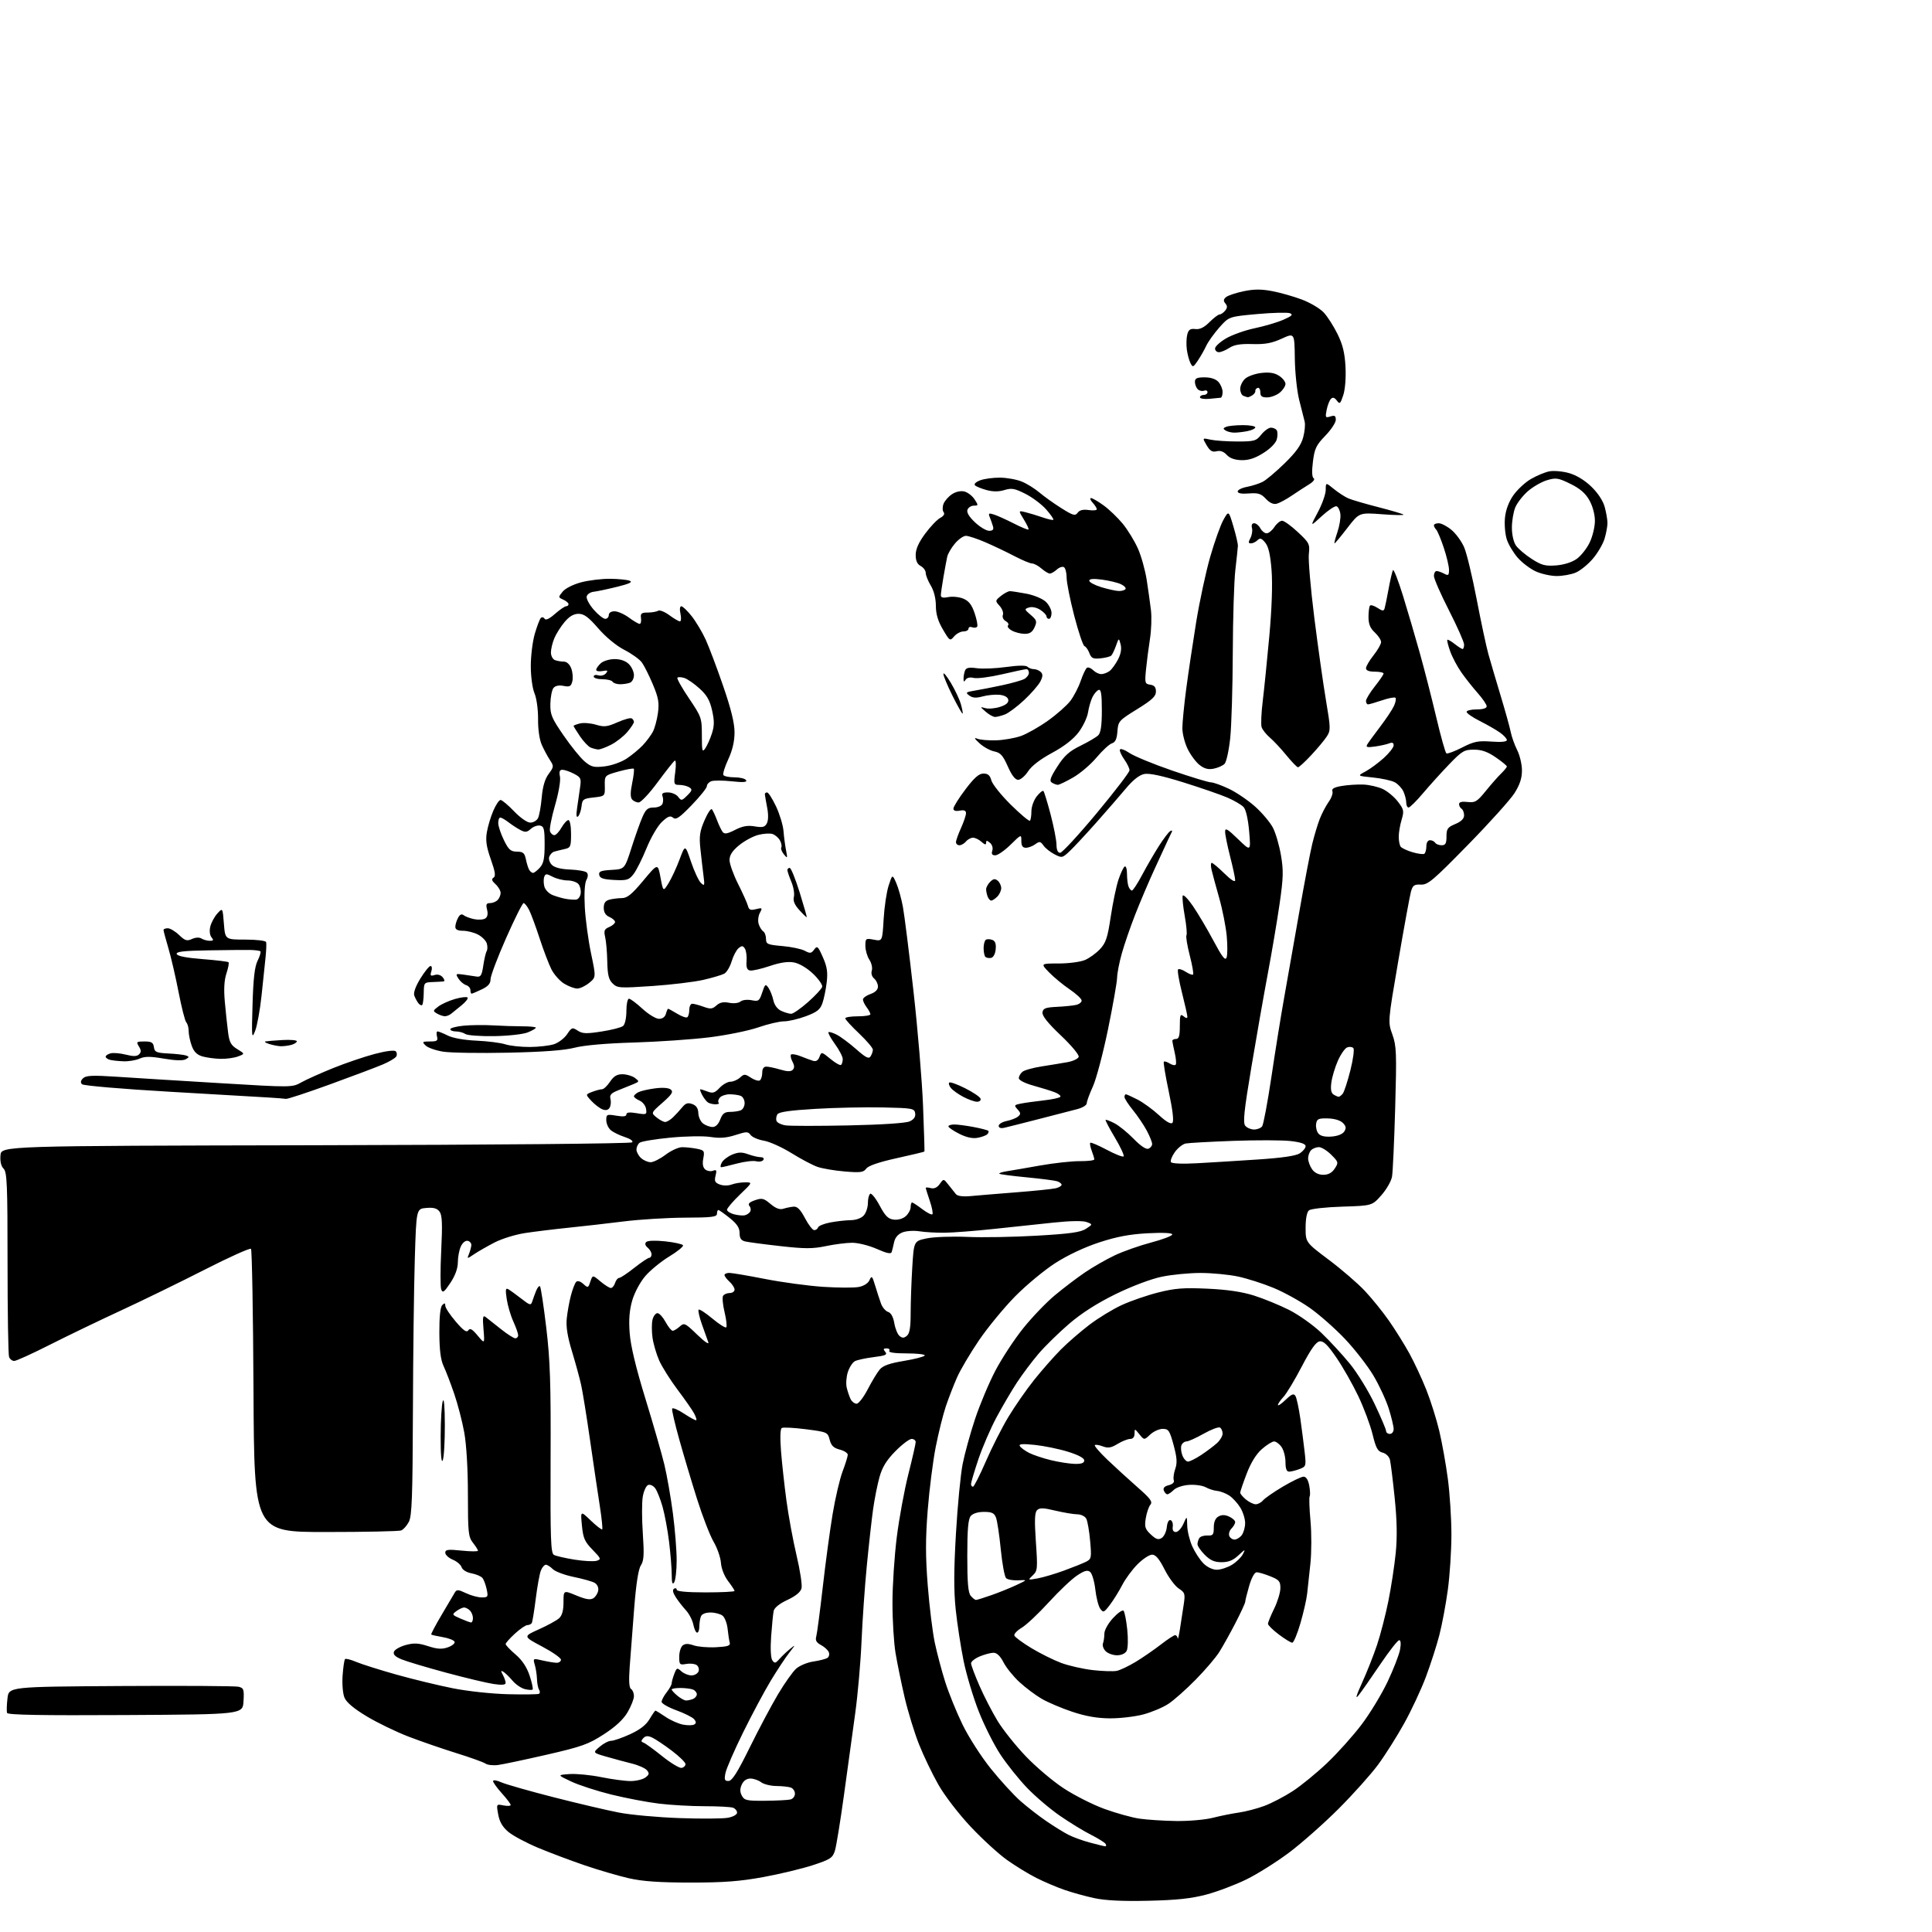 <?xml version="1.0" encoding="UTF-8" standalone="no"?>
<svg 
  version="1.1" 
  xmlns="http://www.w3.org/2000/svg" 
  xmlns:xlink="http://www.w3.org/1999/xlink" 
  xmlns:svg="http://www.w3.org/2000/svg"
  xmlns:rdf="http://www.w3.org/1999/02/22-rdf-syntax-ns#"
  xmlns:cc="http://creativecommons.org/ns#"
  xmlns:dc="http://purl.org/dc/elements/1.1/"
  viewBox="0 0 768 768"
  width="768"
  height="768"
>
<style>svg {background-color: white; }</style>"
<path stroke="none" fill="black" fill-rule="evenodd" d="M456.50,755.58C446.25,755.82 439.44,755.49 435.00,754.54C431.43,753.77 426.01,752.27 422.98,751.20C419.94,750.14 414.99,748.03 411.98,746.51C408.96,745.00 403.75,741.81 400.39,739.43C397.03,737.05 390.51,731.09 385.89,726.18C381.17,721.16 375.56,713.88 373.07,709.52C370.64,705.26 367.16,698.03 365.34,693.44C363.52,688.86 360.95,680.48 359.62,674.81C358.30,669.14 356.66,661.15 355.98,657.05C355.31,652.96 354.76,643.96 354.77,637.05C354.78,630.15 355.55,618.42 356.49,611.00C357.42,603.58 359.49,592.33 361.09,586.00C362.69,579.67 364.00,573.94 364.00,573.25C364.00,572.56 363.26,572.00 362.37,572.00C361.47,572.00 358.57,574.20 355.93,576.88C352.40,580.46 350.73,583.19 349.62,587.13C348.79,590.08 347.64,595.88 347.06,600.00C346.49,604.12 345.36,614.25 344.56,622.50C343.76,630.75 342.82,644.25 342.47,652.50C342.12,660.75 340.99,673.58 339.97,681.00C338.94,688.42 336.93,703.05 335.50,713.50C334.06,723.95 332.44,733.93 331.89,735.69C330.99,738.54 330.09,739.14 323.19,741.41C318.96,742.80 310.10,744.94 303.50,746.15C294.15,747.87 287.75,748.35 274.50,748.35C262.10,748.34 255.47,747.88 250.00,746.64C245.88,745.70 237.94,743.38 232.37,741.48C226.80,739.58 218.45,736.43 213.81,734.49C209.17,732.54 203.90,729.72 202.10,728.22C199.79,726.29 198.59,724.25 198.05,721.30C197.29,717.11 197.29,717.11 200.14,717.68C201.71,717.99 203.00,717.91 203.00,717.50C203.00,717.08 201.42,715.00 199.50,712.87C197.57,710.74 196.00,708.55 196.00,708.01C196.00,707.47 197.45,707.68 199.25,708.49C201.04,709.29 210.38,711.95 220.00,714.41C229.62,716.87 241.32,719.62 246.00,720.52C250.68,721.43 261.52,722.42 270.11,722.72C278.70,723.03 287.36,722.97 289.36,722.59C291.41,722.21 293.00,721.32 293.00,720.56C293.00,719.82 292.29,718.94 291.42,718.61C290.55,718.27 285.47,718.00 280.14,718.00C274.81,718.00 266.63,717.54 261.97,716.97C257.31,716.41 248.79,714.79 243.04,713.37C237.29,711.95 230.09,709.61 227.04,708.17C221.50,705.56 221.50,705.56 226.40,705.22C229.09,705.03 234.76,705.58 239.00,706.44C243.23,707.30 248.48,708.00 250.66,708.00C252.84,708.00 255.47,707.37 256.52,706.61C258.08,705.47 258.20,704.94 257.18,703.72C256.50,702.90 253.82,701.69 251.22,701.05C248.62,700.41 244.05,699.17 241.05,698.31C235.60,696.74 235.60,696.74 238.36,694.37C239.87,693.07 241.93,692.00 242.93,692.00C243.94,692.00 247.34,690.82 250.48,689.38C254.41,687.58 256.84,685.69 258.20,683.38C259.30,681.52 260.36,680.00 260.55,680.00C260.75,680.00 262.55,681.11 264.56,682.47C266.56,683.83 269.70,685.23 271.54,685.57C273.37,685.92 275.37,685.89 275.98,685.51C276.80,685.01 276.78,684.44 275.94,683.42C275.30,682.66 272.13,681.06 268.89,679.88C265.65,678.70 263.00,677.18 263.00,676.50C263.00,675.82 263.90,674.13 265.00,672.73C266.10,671.33 267.00,669.72 267.00,669.16C267.00,668.59 267.46,666.92 268.03,665.43C268.99,662.91 269.17,662.84 270.85,664.37C271.85,665.27 273.65,666.00 274.86,666.00C276.07,666.00 277.34,665.28 277.68,664.40C278.01,663.52 277.66,662.38 276.90,661.87C276.13,661.36 274.26,661.17 272.75,661.45C270.20,661.91 270.00,661.71 270.00,658.60C270.00,656.75 270.61,654.74 271.35,654.12C272.32,653.32 273.56,653.30 275.73,654.05C277.39,654.63 281.39,654.97 284.62,654.80C289.28,654.56 290.41,654.19 290.08,653.00C289.85,652.17 289.47,649.70 289.24,647.50C289.01,645.30 288.10,642.94 287.22,642.25C286.34,641.56 284.18,641.00 282.42,641.00C280.42,641.00 278.99,641.60 278.61,642.58C278.27,643.45 278.00,645.25 278.00,646.58C278.00,647.91 277.61,649.00 277.12,649.00C276.64,649.00 275.96,647.55 275.61,645.79C275.25,644.02 273.91,641.43 272.61,640.04C271.32,638.64 269.50,636.30 268.58,634.84C267.46,633.09 267.25,631.96 267.95,631.53C268.53,631.18 269.00,631.36 269.00,631.94C269.00,632.62 273.07,633.00 280.50,633.00C286.82,633.00 292.00,632.74 292.00,632.43C292.00,632.12 290.84,630.35 289.43,628.50C287.92,626.52 286.75,623.53 286.58,621.25C286.43,619.12 285.12,615.36 283.68,612.89C282.23,610.43 279.28,602.80 277.11,595.95C274.94,589.10 271.75,578.42 270.02,572.21C268.28,566.00 267.00,560.49 267.18,559.97C267.36,559.45 269.51,560.35 271.96,561.97C274.41,563.59 276.58,564.75 276.79,564.55C276.99,564.34 276.60,563.12 275.91,561.84C275.23,560.55 272.28,556.33 269.37,552.46C266.46,548.59 263.15,543.34 262.03,540.80C260.91,538.26 259.71,534.15 259.37,531.66C259.03,529.18 259.04,525.98 259.39,524.57C259.75,523.16 260.63,522.00 261.36,522.00C262.09,522.00 263.53,523.58 264.57,525.50C265.61,527.42 266.88,529.00 267.40,529.00C267.92,529.00 269.18,528.24 270.20,527.32C271.97,525.72 272.32,525.88 277.17,530.57C280.19,533.48 281.98,534.68 281.54,533.50C281.13,532.40 279.98,529.18 278.98,526.33C277.98,523.49 277.42,520.92 277.72,520.61C278.03,520.30 280.49,521.90 283.18,524.15C285.88,526.41 288.36,527.97 288.70,527.63C289.04,527.29 288.74,524.59 288.03,521.62C287.32,518.66 287.05,515.73 287.43,515.12C287.81,514.50 288.99,514.00 290.06,514.00C291.13,514.00 292.00,513.39 292.00,512.65C292.00,511.92 291.10,510.50 290.00,509.50C288.90,508.50 288.00,507.31 288.00,506.85C288.00,506.38 288.86,506.00 289.92,506.00C290.97,506.00 297.39,507.09 304.17,508.42C310.95,509.75 321.32,511.15 327.22,511.54C333.11,511.92 339.46,511.95 341.32,511.60C343.40,511.21 345.07,510.15 345.65,508.85C346.50,506.96 346.73,507.20 347.91,511.12C348.64,513.53 349.68,516.72 350.22,518.22C350.77,519.71 352.03,521.19 353.03,521.51C354.19,521.88 355.07,523.48 355.50,525.98C355.86,528.13 356.80,530.42 357.58,531.06C358.67,531.97 359.34,531.96 360.50,531.00C361.60,530.09 362.00,527.68 362.00,522.03C362.00,517.79 362.29,509.60 362.64,503.83C363.28,493.35 363.28,493.35 368.39,492.28C371.20,491.69 378.44,491.43 384.50,491.69C390.55,491.96 403.04,491.74 412.25,491.20C425.41,490.44 429.58,489.85 431.70,488.46C434.40,486.69 434.40,486.69 431.95,485.78C430.44,485.22 425.48,485.30 419.00,485.98C413.23,486.59 402.43,487.73 395.00,488.53C387.57,489.32 378.80,490.00 375.50,490.03C372.20,490.07 367.70,489.81 365.50,489.46C363.30,489.11 360.28,489.30 358.78,489.88C357.02,490.56 355.84,491.92 355.44,493.71C355.11,495.25 354.67,497.05 354.46,497.71C354.20,498.58 352.47,498.21 348.52,496.46C345.41,495.09 341.08,494.01 338.72,494.02C336.40,494.03 331.68,494.63 328.23,495.36C323.04,496.44 319.92,496.44 310.23,495.35C303.78,494.63 297.49,493.79 296.25,493.50C294.58,493.10 294.00,492.24 294.00,490.15C294.00,488.08 292.96,486.50 290.06,484.17C287.89,482.43 285.87,481.00 285.56,481.00C285.25,481.00 285.00,481.68 285.00,482.50C285.00,483.75 282.90,484.01 272.25,484.04C265.24,484.07 254.32,484.74 248.00,485.53C241.68,486.32 231.78,487.45 226.00,488.04C220.22,488.63 212.44,489.59 208.69,490.16C204.94,490.73 199.54,492.40 196.69,493.86C193.84,495.33 190.17,497.42 188.55,498.51C185.60,500.49 185.60,500.49 186.41,498.50C186.86,497.40 187.28,495.84 187.36,495.04C187.44,494.23 186.79,493.43 185.93,493.25C185.01,493.06 183.87,494.00 183.18,495.51C182.53,496.93 182.00,499.76 182.00,501.80C181.99,504.22 180.97,507.04 179.04,509.95C176.59,513.65 175.97,514.09 175.40,512.60C175.02,511.61 175.02,504.66 175.39,497.14C175.91,486.53 175.77,483.07 174.74,481.66C173.77,480.33 172.39,479.94 169.46,480.18C165.50,480.50 165.50,480.50 164.89,500.50C164.55,511.50 164.21,538.86 164.14,561.30C164.02,594.96 163.74,602.59 162.54,604.93C161.73,606.48 160.35,608.04 159.46,608.38C158.56,608.72 145.06,609.00 129.44,609.00C101.05,609.00 101.05,609.00 100.77,553.08C100.62,522.33 100.17,496.84 99.77,496.43C99.36,496.03 91.04,499.77 81.27,504.76C71.49,509.74 56.53,517.04 48.00,520.98C39.47,524.92 26.78,531.04 19.80,534.57C12.81,538.11 6.45,541.00 5.65,541.00C4.86,541.00 3.94,540.29 3.61,539.42C3.27,538.55 3.00,521.71 3.00,501.99C3.00,470.84 2.80,465.94 1.44,464.58C0.43,463.58 -0.01,461.68 0.19,459.26C0.50,455.50 0.50,455.50 125.45,455.25C196.55,455.10 250.79,454.61 251.30,454.10C251.81,453.59 250.58,452.70 248.34,451.98C246.23,451.30 243.71,450.06 242.75,449.22C241.79,448.38 241.00,446.60 241.00,445.26C241.00,442.97 241.24,442.87 245.00,443.50C247.78,443.97 249.00,443.82 249.00,443.00C249.00,442.18 250.23,442.03 253.08,442.51C256.96,443.17 257.15,443.08 256.83,440.85C256.65,439.56 255.49,438.06 254.25,437.51C253.01,436.97 252.00,436.20 252.00,435.80C252.00,435.40 252.79,434.67 253.75,434.17C254.71,433.68 257.70,432.99 260.40,432.64C263.47,432.24 265.80,432.42 266.65,433.12C267.74,434.03 267.11,435.03 263.38,438.32C258.76,442.38 258.76,442.38 260.99,444.19C262.22,445.19 263.76,446.00 264.42,446.00C265.08,446.00 266.50,445.16 267.56,444.12C268.63,443.09 270.27,441.30 271.22,440.14C272.55,438.52 273.46,438.24 275.22,438.89C276.80,439.47 277.53,440.58 277.60,442.52C277.66,444.06 278.53,445.92 279.54,446.66C280.56,447.40 282.24,448.00 283.28,448.00C284.47,448.00 285.60,446.88 286.31,445.00C287.18,442.69 288.06,442.00 290.14,442.00C291.62,442.00 293.55,441.73 294.42,441.39C295.29,441.06 296.00,439.76 296.00,438.50C296.00,437.24 295.29,435.94 294.42,435.61C293.55,435.27 291.58,435.00 290.04,435.00C288.50,435.00 286.74,435.60 286.13,436.34C285.52,437.08 285.31,437.98 285.68,438.34C286.04,438.70 285.47,438.99 284.42,438.98C283.36,438.98 282.00,438.64 281.40,438.23C280.79,437.83 279.77,436.49 279.11,435.25C278.46,434.01 278.14,433.00 278.40,433.00C278.66,433.00 279.97,433.42 281.32,433.93C283.34,434.70 284.19,434.43 286.06,432.43C287.32,431.09 289.25,430.00 290.35,430.00C291.44,430.00 293.15,429.27 294.15,428.37C295.81,426.86 296.14,426.86 298.50,428.41C299.91,429.33 301.49,429.81 302.03,429.48C302.56,429.15 303.00,427.78 303.00,426.44C303.00,424.85 303.57,424.00 304.63,424.00C305.53,424.00 308.02,424.53 310.17,425.17C312.91,425.99 314.38,426.02 315.12,425.28C315.87,424.53 315.84,423.57 315.01,422.02C314.37,420.82 314.12,419.55 314.46,419.21C314.80,418.87 316.52,419.17 318.29,419.88C320.05,420.59 322.28,421.41 323.24,421.70C324.40,422.05 325.24,421.52 325.76,420.11C326.53,418.04 326.61,418.05 330.14,420.96C332.12,422.60 334.02,423.65 334.37,423.30C334.72,422.95 335.00,421.91 335.00,420.98C335.00,420.06 333.62,417.39 331.93,415.06C330.24,412.72 329.07,410.60 329.33,410.33C329.60,410.07 331.09,410.52 332.66,411.33C334.22,412.14 337.68,414.72 340.34,417.06C344.19,420.46 345.36,421.04 346.07,419.91C346.57,419.14 346.98,417.95 346.98,417.27C346.99,416.59 344.52,413.69 341.50,410.82C338.48,407.96 336.00,405.25 336.00,404.80C336.00,404.36 338.25,404.00 341.00,404.00C343.75,404.00 346.00,403.64 346.00,403.19C346.00,402.75 345.34,401.51 344.53,400.44C343.72,399.37 343.05,397.98 343.03,397.35C343.01,396.71 344.35,395.73 346.00,395.15C347.94,394.48 349.00,393.42 349.00,392.17C349.00,391.11 348.31,389.68 347.48,388.98C346.58,388.23 346.20,386.94 346.56,385.81C346.89,384.76 346.45,382.81 345.58,381.49C344.71,380.16 344.00,377.68 344.00,375.99C344.00,373.03 344.14,372.93 347.37,373.54C350.75,374.18 350.75,374.18 351.26,365.34C351.55,360.48 352.44,354.48 353.26,352.00C354.73,347.50 354.73,347.50 356.27,351.00C357.12,352.93 358.31,357.20 358.92,360.50C359.53,363.80 361.42,378.88 363.12,394.00C364.82,409.12 366.53,429.60 366.92,439.50C367.31,449.40 367.56,457.61 367.48,457.75C367.40,457.89 362.45,459.07 356.48,460.39C349.38,461.96 345.19,463.39 344.35,464.54C343.24,466.05 342.02,466.21 335.78,465.68C331.77,465.34 326.92,464.52 325.00,463.86C323.07,463.20 318.41,460.74 314.64,458.39C310.86,456.05 305.92,453.82 303.65,453.44C301.39,453.06 299.02,452.04 298.39,451.18C297.35,449.76 296.79,449.76 292.37,451.19C288.83,452.33 286.14,452.55 282.50,451.97C279.70,451.52 272.65,451.64 266.50,452.23C260.45,452.81 254.94,453.72 254.25,454.26C253.56,454.80 253.00,456.02 253.00,456.97C253.00,457.91 253.82,459.43 254.83,460.35C255.83,461.26 257.55,462.00 258.65,462.00C259.75,462.00 262.41,460.66 264.57,459.03C266.73,457.39 269.68,456.04 271.12,456.03C272.57,456.01 275.19,456.29 276.96,456.64C279.95,457.24 280.13,457.51 279.57,460.50C279.16,462.66 279.42,464.11 280.35,464.88C281.12,465.51 282.50,465.74 283.42,465.39C284.82,464.86 284.99,465.19 284.44,467.37C283.91,469.51 284.21,470.14 286.14,470.87C287.49,471.37 289.49,471.37 290.82,470.87C292.09,470.39 294.49,470.00 296.16,470.00C299.19,470.00 299.19,470.00 294.09,474.91C291.29,477.61 289.00,480.30 289.00,480.89C289.00,481.48 290.24,482.29 291.75,482.69C293.26,483.09 295.18,483.28 296.00,483.11C296.82,482.94 297.81,482.30 298.19,481.68C298.57,481.07 298.45,480.04 297.91,479.39C297.22,478.56 297.84,477.90 300.09,477.12C302.88,476.15 303.58,476.31 306.28,478.58C308.40,480.37 309.96,480.95 311.41,480.49C312.56,480.12 314.40,479.75 315.50,479.66C316.94,479.55 318.19,480.82 320.00,484.25C321.37,486.86 323.02,489.00 323.67,489.00C324.31,489.00 325.00,488.51 325.20,487.91C325.40,487.30 327.57,486.42 330.03,485.95C332.49,485.48 336.12,485.07 338.10,485.04C340.26,485.02 342.35,484.27 343.35,483.17C344.26,482.17 345.00,479.94 345.00,478.23C345.00,476.52 345.42,474.86 345.93,474.54C346.44,474.23 348.13,476.34 349.68,479.24C351.93,483.44 353.07,484.57 355.34,484.82C357.02,485.02 358.96,484.44 360.09,483.42C361.14,482.47 362.00,480.86 362.00,479.85C362.00,478.83 362.26,478.00 362.57,478.00C362.88,478.00 364.69,479.19 366.59,480.64C368.50,482.09 370.32,483.02 370.64,482.69C370.96,482.37 370.50,479.98 369.61,477.38C368.73,474.77 368.00,472.45 368.00,472.21C368.00,471.96 368.90,472.00 370.01,472.29C371.33,472.64 372.54,472.09 373.56,470.66C375.10,468.50 375.10,468.50 377.05,471.00C378.12,472.38 379.45,474.04 380.00,474.70C380.62,475.46 382.76,475.74 385.75,475.47C388.36,475.22 396.57,474.55 404.00,473.96C411.43,473.38 418.51,472.65 419.75,472.34C420.99,472.03 422.00,471.41 422.00,470.96C422.00,470.51 421.19,469.88 420.20,469.56C419.21,469.25 413.73,468.55 408.04,468.00C402.34,467.46 397.48,466.82 397.24,466.57C397.00,466.33 398.30,465.89 400.15,465.60C401.99,465.31 408.00,464.28 413.50,463.30C419.00,462.33 426.09,461.55 429.25,461.58C432.41,461.60 435.00,461.29 435.00,460.88C435.00,460.47 434.54,458.91 433.97,457.43C433.41,455.94 433.15,454.52 433.40,454.27C433.65,454.01 436.60,455.27 439.95,457.05C443.30,458.84 446.31,460.02 446.65,459.68C446.99,459.34 445.45,456.01 443.23,452.28C441.00,448.55 439.32,445.35 439.50,445.18C439.67,445.00 441.26,445.60 443.03,446.52C444.80,447.43 448.22,450.21 450.64,452.69C453.37,455.51 455.58,456.99 456.51,456.63C457.33,456.32 458.00,455.48 458.00,454.77C458.00,454.05 457.05,451.68 455.89,449.49C454.72,447.29 452.25,443.62 450.39,441.33C448.52,439.04 447.00,436.68 447.00,436.08C447.00,435.49 447.24,435.00 447.54,435.00C447.84,435.00 449.91,435.93 452.14,437.07C454.37,438.21 458.20,440.98 460.64,443.23C463.52,445.89 465.42,446.98 466.05,446.35C466.69,445.71 466.18,441.38 464.61,433.94C463.28,427.65 462.39,422.29 462.64,422.04C462.89,421.78 463.95,422.11 465.00,422.77C466.05,423.42 467.13,423.61 467.39,423.17C467.66,422.74 467.47,420.61 466.96,418.44C466.46,416.28 466.04,414.16 466.02,413.75C466.01,413.34 466.68,413.00 467.50,413.00C468.64,413.00 469.00,411.76 469.00,407.88C469.00,403.44 469.20,402.92 470.50,404.00C471.48,404.81 472.00,404.87 472.00,404.16C472.00,403.56 471.03,399.23 469.84,394.53C468.65,389.84 467.96,385.71 468.31,385.36C468.65,385.01 470.03,385.44 471.35,386.31C472.68,387.18 474.00,387.67 474.27,387.39C474.55,387.12 473.95,383.69 472.94,379.77C471.93,375.84 471.34,372.25 471.64,371.78C471.93,371.31 471.62,367.86 470.95,364.11C470.28,360.36 469.92,356.75 470.14,356.07C470.37,355.39 472.20,357.24 474.21,360.17C476.22,363.10 479.90,369.31 482.38,373.97C485.84,380.46 487.05,382.02 487.58,380.64C487.96,379.66 487.99,375.79 487.64,372.05C487.29,368.32 485.94,361.49 484.63,356.88C483.32,352.27 481.96,347.26 481.61,345.75C481.25,344.24 481.29,343.00 481.69,343.00C482.10,343.00 484.35,344.89 486.71,347.21C489.44,349.88 491.00,350.85 491.00,349.87C491.00,349.02 490.10,344.80 489.00,340.50C487.90,336.20 487.00,331.76 487.00,330.63C487.00,328.94 487.90,329.45 492.12,333.54C497.24,338.50 497.24,338.50 496.56,330.51C496.14,325.64 495.28,321.87 494.37,320.85C493.54,319.93 490.63,318.23 487.90,317.05C485.18,315.88 477.30,313.16 470.39,311.00C461.89,308.35 456.86,307.28 454.85,307.68C452.92,308.07 450.40,310.04 447.69,313.28C445.38,316.04 440.07,322.16 435.87,326.90C431.67,331.63 426.88,336.77 425.23,338.33C422.31,341.08 422.12,341.12 419.17,339.59C417.49,338.72 415.52,337.15 414.79,336.10C413.61,334.43 413.22,334.37 411.53,335.60C410.48,336.37 408.80,337.00 407.81,337.00C406.51,337.00 406.00,336.24 406.00,334.29C406.00,331.58 406.00,331.58 401.71,335.79C399.35,338.11 396.62,340.00 395.64,340.00C394.37,340.00 394.03,339.48 394.46,338.14C394.80,337.07 394.40,335.75 393.52,335.02C392.29,334.00 392.00,334.00 392.00,335.03C392.00,335.93 391.46,335.82 390.17,334.65C389.17,333.74 387.65,333.00 386.79,333.00C385.94,333.00 384.68,333.67 384.00,334.50C383.32,335.32 382.14,336.00 381.38,336.00C380.62,336.00 380.01,335.44 380.02,334.75C380.03,334.06 380.93,331.54 382.02,329.14C383.11,326.74 384.00,324.10 384.00,323.27C384.00,322.21 383.27,321.91 381.50,322.24C379.87,322.56 379.00,322.27 379.00,321.42C379.00,320.70 381.14,317.28 383.76,313.81C387.30,309.12 389.15,307.50 390.94,307.50C392.73,307.50 393.55,308.21 394.09,310.24C394.49,311.74 397.97,316.09 401.83,319.90C405.69,323.71 409.10,326.57 409.42,326.25C409.74,325.93 410.00,324.23 410.00,322.47C410.00,320.71 410.95,318.06 412.11,316.58C413.28,315.10 414.47,314.14 414.78,314.44C415.08,314.74 416.36,318.93 417.63,323.75C418.89,328.56 419.95,333.96 419.97,335.75C419.99,337.88 420.49,339.00 421.42,339.00C422.20,339.00 428.73,331.93 435.92,323.29C443.11,314.65 449.00,306.96 449.00,306.20C449.00,305.43 448.06,303.50 446.92,301.89C445.78,300.28 444.99,298.52 445.17,297.98C445.36,297.43 447.08,298.04 449.00,299.34C450.93,300.63 458.60,303.79 466.06,306.35C473.52,308.91 480.41,311.00 481.37,311.00C482.34,311.00 485.54,312.15 488.50,313.55C491.46,314.95 496.18,318.16 498.99,320.68C501.80,323.21 504.97,326.99 506.04,329.09C507.11,331.18 508.54,336.09 509.20,339.99C510.24,346.01 510.16,348.92 508.66,359.29C507.69,366.01 505.58,378.48 503.98,387.00C502.38,395.52 499.43,412.30 497.43,424.27C494.51,441.70 494.03,446.34 495.02,447.52C495.69,448.33 497.26,449.00 498.50,449.00C499.74,449.00 501.19,448.44 501.71,447.75C502.24,447.06 503.90,438.18 505.42,428.00C506.93,417.82 509.21,403.65 510.49,396.50C511.77,389.35 514.47,374.05 516.49,362.50C518.51,350.95 520.83,338.80 521.63,335.50C522.43,332.20 523.77,327.73 524.61,325.56C525.45,323.39 527.05,320.34 528.16,318.77C529.28,317.21 529.95,315.30 529.65,314.54C529.28,313.55 530.32,312.95 533.31,312.44C535.62,312.04 539.47,311.79 541.88,311.87C544.28,311.96 547.80,312.76 549.68,313.65C551.57,314.55 554.28,316.81 555.70,318.68C558.07,321.79 558.20,322.40 557.15,325.90C556.52,328.01 556.01,331.03 556.02,332.62C556.02,334.20 556.36,335.97 556.77,336.54C557.17,337.11 559.26,338.11 561.42,338.75C563.57,339.39 565.71,339.68 566.17,339.40C566.62,339.11 567.00,337.78 567.00,336.44C567.00,334.98 567.58,334.00 568.44,334.00C569.23,334.00 570.16,334.45 570.50,335.00C570.84,335.55 571.99,336.00 573.06,336.00C574.61,336.00 575.00,335.30 575.00,332.51C575.00,329.47 575.45,328.84 578.50,327.56C580.84,326.59 582.00,325.44 582.00,324.11C582.00,323.01 581.55,321.84 581.00,321.50C580.45,321.16 580.00,320.32 580.00,319.64C580.00,318.82 581.14,318.54 583.37,318.80C586.38,319.15 587.16,318.68 590.62,314.42C592.75,311.79 595.51,308.66 596.75,307.46C597.99,306.25 599.00,305.01 599.00,304.68C599.00,304.36 597.01,302.72 594.57,301.05C591.34,298.83 588.99,298.00 585.91,298.00C582.07,298.00 581.17,298.53 576.09,303.80C573.02,306.99 568.33,312.17 565.69,315.30C563.04,318.44 560.45,321.00 559.94,321.00C559.42,321.00 559.00,320.12 559.00,319.05C559.00,317.97 558.50,316.00 557.89,314.66C557.28,313.32 555.72,311.65 554.43,310.96C553.13,310.27 549.25,309.42 545.79,309.07C539.50,308.44 539.50,308.44 542.81,306.67C544.63,305.69 547.89,303.28 550.06,301.33C552.23,299.37 554.00,297.10 554.00,296.28C554.00,295.25 553.45,295.01 552.25,295.49C551.29,295.88 548.74,296.45 546.60,296.75C543.43,297.20 542.85,297.04 543.52,295.90C543.98,295.13 546.28,291.97 548.64,288.87C551.00,285.77 553.47,282.06 554.13,280.61C554.79,279.17 555.05,277.72 554.72,277.38C554.38,277.05 551.98,277.50 549.38,278.39C546.77,279.27 544.27,280.00 543.82,280.00C543.37,280.00 543.00,279.39 543.00,278.64C543.00,277.89 544.57,275.31 546.49,272.89C548.41,270.48 549.98,268.16 549.99,267.75C550.00,267.34 548.42,267.00 546.50,267.00C544.21,267.00 543.00,266.53 543.00,265.64C543.00,264.89 544.35,262.58 546.00,260.50C547.65,258.42 549.00,256.05 549.00,255.23C549.00,254.40 547.88,252.69 546.50,251.41C544.66,249.71 544.00,248.07 544.00,245.21C544.00,243.08 544.28,241.06 544.61,240.72C544.95,240.38 546.30,240.80 547.60,241.66C549.55,242.94 550.06,242.97 550.40,241.86C550.63,241.11 551.36,237.57 552.01,234.00C552.66,230.43 553.44,227.11 553.73,226.63C554.03,226.15 555.79,230.65 557.65,236.63C559.50,242.61 562.53,252.90 564.37,259.50C566.22,266.10 569.18,277.69 570.97,285.26C572.75,292.82 574.55,299.22 574.97,299.48C575.39,299.74 578.19,298.69 581.21,297.15C585.91,294.74 587.55,294.41 592.84,294.79C596.77,295.08 599.00,294.86 599.00,294.19C599.00,293.61 597.76,292.26 596.25,291.20C594.74,290.13 591.14,288.07 588.25,286.61C585.36,285.16 583.00,283.52 583.00,282.98C583.00,282.44 584.80,282.00 587.00,282.00C589.54,282.00 590.99,281.54 590.98,280.75C590.97,280.06 589.36,277.70 587.41,275.50C585.46,273.30 582.52,269.59 580.89,267.26C579.26,264.93 577.26,261.15 576.45,258.85C575.64,256.56 575.14,254.53 575.34,254.33C575.53,254.13 576.85,254.88 578.26,255.99C579.66,257.09 581.08,258.00 581.41,258.00C581.73,258.00 582.00,257.20 582.00,256.22C582.00,255.23 579.30,249.14 576.00,242.66C572.70,236.19 570.00,230.02 570.00,228.95C570.00,227.88 570.48,227.00 571.07,227.00C571.65,227.00 573.00,227.47 574.07,228.04C575.74,228.93 576.00,228.73 576.00,226.50C576.00,225.09 575.06,221.14 573.92,217.72C572.78,214.30 571.43,211.07 570.92,210.55C570.41,210.03 570.00,209.24 570.00,208.80C570.00,208.36 570.87,208.00 571.92,208.00C572.98,208.00 575.28,209.21 577.04,210.69C578.79,212.16 581.05,215.27 582.04,217.60C583.04,219.92 585.26,229.17 586.99,238.16C588.71,247.15 590.81,256.98 591.65,260.00C592.50,263.02 594.68,270.45 596.51,276.50C598.34,282.55 600.16,289.07 600.54,291.00C600.93,292.93 602.09,296.17 603.12,298.21C604.15,300.25 605.00,303.88 605.00,306.26C605.00,309.36 604.15,311.95 602.03,315.29C600.40,317.86 592.06,327.13 583.49,335.88C569.63,350.04 567.59,351.77 564.81,351.64C562.14,351.52 561.57,351.94 560.86,354.50C560.41,356.15 558.16,368.46 555.86,381.86C551.68,406.22 551.68,406.22 553.49,411.23C555.12,415.76 555.22,418.58 554.61,440.37C554.23,453.64 553.67,465.96 553.35,467.75C553.04,469.53 551.12,472.86 549.10,475.14C545.42,479.29 545.42,479.29 533.54,479.66C526.90,479.87 521.08,480.52 520.33,481.14C519.50,481.83 519.00,484.43 519.00,488.05C519.00,493.86 519.00,493.86 528.25,500.81C533.34,504.64 539.77,510.18 542.54,513.14C545.32,516.09 549.63,521.42 552.13,525.00C554.63,528.58 558.28,534.43 560.25,538.01C562.22,541.59 565.25,548.09 566.98,552.44C568.71,556.80 571.03,564.16 572.13,568.80C573.23,573.43 574.77,582.01 575.54,587.86C576.32,593.71 576.96,603.67 576.96,610.00C576.96,616.33 576.32,626.23 575.53,632.00C574.75,637.77 573.22,645.91 572.14,650.07C571.06,654.24 568.65,661.69 566.80,666.63C564.94,671.58 561.07,679.87 558.19,685.06C555.31,690.25 550.64,697.65 547.80,701.50C544.96,705.35 537.88,713.25 532.07,719.06C526.26,724.86 517.45,732.66 512.50,736.38C507.55,740.10 499.90,744.92 495.50,747.08C491.10,749.24 483.90,751.96 479.50,753.13C473.52,754.71 467.71,755.33 456.50,755.58zM439.31,733.93C439.75,733.97 439.83,733.54 439.49,732.98C439.14,732.42 436.53,730.79 433.68,729.35C430.83,727.92 425.29,724.53 421.36,721.82C417.44,719.12 411.55,714.12 408.28,710.70C405.01,707.29 400.25,701.35 397.71,697.50C395.16,693.65 391.28,685.95 389.09,680.38C386.89,674.81 384.17,665.74 383.04,660.21C381.92,654.68 380.51,645.51 379.91,639.83C379.12,632.26 379.15,624.15 380.01,609.50C380.65,598.50 381.85,586.12 382.66,582.00C383.47,577.88 385.70,569.79 387.61,564.04C389.52,558.29 393.18,549.61 395.73,544.76C398.29,539.91 403.22,532.39 406.70,528.06C410.17,523.72 415.81,517.83 419.23,514.97C422.66,512.10 428.07,507.99 431.25,505.83C434.44,503.66 439.80,500.59 443.15,499.01C446.50,497.42 453.02,495.13 457.62,493.91C462.23,492.69 466.00,491.26 466.00,490.71C466.00,490.10 462.31,489.93 456.25,490.24C449.10,490.62 443.97,491.58 437.00,493.86C431.15,495.77 424.43,498.93 419.50,502.09C415.10,504.92 407.90,510.89 403.50,515.36C399.10,519.84 392.66,527.66 389.19,532.75C385.73,537.84 381.79,544.48 380.45,547.52C379.11,550.55 377.10,555.74 375.98,559.05C374.87,562.35 373.06,569.63 371.96,575.21C370.86,580.80 369.43,592.07 368.78,600.27C367.88,611.74 367.88,618.65 368.80,630.33C369.46,638.67 370.72,648.87 371.59,652.98C372.46,657.10 374.31,664.07 375.70,668.48C377.09,672.89 380.19,680.55 382.60,685.50C385.01,690.48 390.05,698.32 393.86,703.06C397.65,707.77 402.95,713.56 405.63,715.92C408.31,718.29 412.98,721.91 416.00,723.97C419.02,726.03 422.95,728.46 424.73,729.37C426.51,730.28 430.33,731.67 433.23,732.45C436.13,733.23 438.86,733.90 439.31,733.93zM467.54,723.88C472.51,723.95 479.04,723.38 482.04,722.62C485.04,721.85 489.73,720.91 492.46,720.52C495.19,720.13 499.75,718.94 502.61,717.87C505.46,716.81 510.50,714.18 513.81,712.04C517.13,709.90 523.28,704.88 527.49,700.88C531.70,696.88 537.89,689.98 541.24,685.55C544.59,681.12 549.25,673.45 551.59,668.50C553.93,663.55 556.16,657.81 556.54,655.75C556.97,653.39 556.84,652.00 556.19,652.00C555.62,652.00 552.19,656.39 548.57,661.75C544.95,667.11 541.09,672.62 539.99,674.00C538.66,675.66 539.15,673.96 541.44,668.93C543.34,664.77 546.01,658.02 547.38,653.93C548.75,649.85 550.78,642.00 551.89,636.50C553.00,631.00 554.32,622.39 554.82,617.37C555.45,610.94 555.33,604.42 554.40,595.37C553.67,588.29 552.83,581.49 552.52,580.27C552.21,579.01 550.93,577.77 549.61,577.44C547.66,576.95 546.96,575.68 545.62,570.17C544.72,566.50 542.17,559.67 539.95,555.00C537.73,550.33 533.82,543.44 531.26,539.71C527.75,534.57 526.11,532.98 524.58,533.21C523.13,533.41 521.07,536.32 517.47,543.22C514.68,548.57 511.41,554.00 510.20,555.29C508.99,556.58 508.00,558.02 508.00,558.50C508.00,558.98 509.37,558.06 511.05,556.45C513.48,554.13 514.27,553.82 514.96,554.93C515.43,555.69 516.30,559.74 516.90,563.91C517.49,568.08 518.27,574.08 518.62,577.22C519.25,582.77 519.19,582.98 516.57,583.97C515.08,584.54 513.22,585.00 512.43,585.00C511.44,585.00 511.00,583.84 511.00,581.22C511.00,579.14 510.30,576.44 509.44,575.22C508.59,574.00 507.25,573.00 506.48,573.00C505.70,573.00 503.51,574.37 501.61,576.04C499.35,578.03 497.25,581.42 495.57,585.81C494.16,589.51 493.00,592.91 493.00,593.36C493.00,593.81 494.01,595.02 495.25,596.06C496.49,597.09 498.23,597.95 499.13,597.97C500.02,597.99 501.34,597.30 502.05,596.44C502.76,595.59 506.32,593.11 509.98,590.94C513.63,588.78 517.33,587.00 518.20,587.00C519.21,587.00 520.01,588.26 520.44,590.52C520.80,592.45 520.88,594.39 520.61,594.82C520.34,595.26 520.49,599.64 520.94,604.56C521.39,609.48 521.37,617.10 520.91,621.50C520.44,625.90 519.86,631.32 519.61,633.54C519.37,635.77 518.16,641.05 516.93,645.29C515.70,649.53 514.24,653.00 513.69,653.00C513.14,653.00 510.75,651.54 508.38,649.75C506.00,647.96 504.05,646.05 504.04,645.50C504.03,644.95 505.13,642.25 506.48,639.50C507.83,636.75 508.95,633.09 508.97,631.36C509.00,628.61 508.49,628.01 504.98,626.61C502.77,625.72 500.33,625.00 499.55,625.00C498.71,625.00 497.51,627.17 496.57,630.40C495.71,633.38 495.00,636.22 495.00,636.73C495.00,637.23 493.24,641.04 491.10,645.19C488.95,649.34 486.06,654.53 484.67,656.72C483.29,658.92 479.07,663.86 475.29,667.70C471.52,671.54 466.65,675.86 464.47,677.30C462.29,678.74 457.80,680.63 454.50,681.51C451.20,682.39 445.23,683.09 441.22,683.07C436.14,683.04 431.62,682.25 426.22,680.45C421.98,679.03 416.50,676.71 414.06,675.28C411.62,673.86 407.65,670.87 405.23,668.64C402.81,666.41 399.96,662.88 398.90,660.79C397.62,658.30 396.27,657.00 394.95,657.00C393.84,657.00 391.38,657.65 389.47,658.45C387.56,659.25 386.01,660.48 386.01,661.20C386.02,661.91 387.51,665.90 389.33,670.07C391.14,674.23 394.39,680.52 396.53,684.05C398.68,687.59 403.73,693.92 407.75,698.13C411.77,702.35 418.56,708.09 422.84,710.89C427.12,713.70 434.39,717.38 439.00,719.06C443.61,720.74 449.89,722.49 452.94,722.94C456.00,723.39 462.57,723.81 467.54,723.88zM304.26,715.83C308.79,715.79 313.29,715.56 314.25,715.31C315.21,715.07 316.00,714.04 316.00,713.04C316.00,712.04 315.29,710.94 314.42,710.61C313.55,710.27 310.96,709.99 308.67,709.97C306.38,709.95 303.63,709.28 302.56,708.47C301.49,707.66 299.57,707.00 298.29,707.00C296.81,707.00 295.56,707.86 294.88,709.37C294.09,711.09 294.10,712.33 294.91,713.83C295.90,715.69 296.90,715.90 304.26,715.83zM289.62,707.96C291.02,707.93 293.16,704.54 298.00,694.72C301.57,687.47 306.64,677.92 309.26,673.52C311.88,669.11 315.14,664.52 316.49,663.31C317.85,662.11 320.92,660.83 323.32,660.48C325.71,660.12 328.21,659.49 328.87,659.08C329.53,658.67 329.80,657.65 329.48,656.81C329.16,655.97 327.76,654.68 326.38,653.94C324.53,652.95 324.03,652.06 324.47,650.55C324.79,649.42 325.95,640.62 327.05,631.00C328.14,621.38 329.91,608.27 330.98,601.87C332.04,595.47 333.84,587.82 334.96,584.87C336.08,581.92 337.00,578.95 337.00,578.28C337.00,577.61 335.56,576.68 333.80,576.23C331.37,575.60 330.41,574.66 329.81,572.33C329.03,569.33 328.83,569.24 320.38,568.15C315.63,567.54 311.30,567.31 310.76,567.65C310.16,568.02 310.05,571.55 310.47,576.88C310.84,581.62 311.81,590.45 312.62,596.50C313.43,602.55 315.24,612.36 316.64,618.29C318.05,624.23 318.94,630.11 318.62,631.36C318.25,632.86 316.33,634.44 313.00,636.00C309.79,637.50 307.79,639.12 307.53,640.43C307.30,641.57 306.86,646.10 306.54,650.50C306.20,655.33 306.39,659.09 307.01,660.00C307.90,661.30 308.28,661.23 309.81,659.50C310.78,658.40 312.67,656.60 314.02,655.50C316.33,653.61 316.31,653.69 313.73,657.00C312.22,658.92 308.95,663.88 306.45,668.00C303.95,672.12 299.01,681.36 295.47,688.53C291.93,695.70 288.75,703.01 288.39,704.78C287.85,707.50 288.04,707.99 289.62,707.96zM270.96,702.77C271.81,702.61 272.50,701.93 272.50,701.26C272.50,700.59 270.02,698.17 267.00,695.89C263.98,693.61 260.48,691.28 259.22,690.70C257.53,689.92 256.63,689.99 255.72,690.95C254.76,691.98 254.78,692.35 255.81,692.73C256.54,692.99 259.89,695.43 263.27,698.14C266.65,700.85 270.11,702.93 270.96,702.77zM198.00,701.61C196.07,701.87 193.82,701.62 193.00,701.06C192.18,700.49 187.00,698.63 181.50,696.92C176.00,695.21 167.45,692.26 162.50,690.37C157.55,688.47 150.04,684.84 145.80,682.29C140.66,679.20 137.71,676.72 136.93,674.83C136.27,673.25 135.95,669.37 136.19,666.02C136.43,662.73 136.86,659.80 137.16,659.51C137.45,659.21 139.45,659.72 141.60,660.63C143.74,661.54 150.87,663.79 157.43,665.64C164.00,667.49 174.12,669.94 179.93,671.10C185.90,672.29 195.50,673.32 202.00,673.48C208.32,673.63 213.84,673.56 214.27,673.31C214.69,673.06 214.70,672.33 214.29,671.68C213.88,671.03 213.51,669.15 213.46,667.50C213.41,665.85 213.02,663.30 212.60,661.84C211.83,659.18 211.85,659.18 215.66,660.06C217.77,660.55 220.29,660.96 221.25,660.98C222.21,660.99 223.00,660.44 222.99,659.75C222.99,659.06 219.60,656.70 215.46,654.50C207.93,650.50 207.93,650.50 214.20,647.69C217.65,646.14 221.27,644.16 222.24,643.29C223.45,642.18 224.00,640.21 224.00,636.90C224.00,632.11 224.00,632.11 229.11,634.23C232.86,635.79 234.65,636.08 235.86,635.33C236.76,634.76 237.64,633.36 237.81,632.22C237.99,630.99 237.37,629.73 236.29,629.15C235.28,628.61 231.54,627.57 227.98,626.84C224.42,626.10 220.71,624.71 219.75,623.75C218.79,622.79 217.54,622.00 216.98,622.00C216.42,622.00 215.54,623.01 215.03,624.25C214.51,625.49 213.60,630.53 212.98,635.45C212.37,640.37 211.65,644.76 211.38,645.20C211.10,645.64 210.32,646.00 209.64,646.00C208.95,646.00 206.73,647.52 204.70,649.38C202.66,651.25 201.00,653.12 201.00,653.54C201.00,653.96 202.77,655.82 204.92,657.67C207.57,659.93 209.39,662.67 210.53,666.08C211.45,668.86 211.99,671.35 211.72,671.61C211.45,671.88 210.06,671.80 208.62,671.44C207.17,671.08 204.98,669.57 203.74,668.10C202.49,666.62 200.87,665.04 200.14,664.59C199.07,663.92 199.02,664.17 199.90,665.81C200.51,666.94 201.00,668.38 201.00,669.00C201.00,669.77 199.52,669.90 196.25,669.42C193.64,669.04 185.12,667.01 177.33,664.91C169.53,662.81 161.55,660.42 159.59,659.60C157.07,658.55 156.19,657.66 156.61,656.57C156.94,655.72 159.05,654.53 161.29,653.92C164.55,653.04 166.35,653.13 170.17,654.37C173.86,655.56 175.66,655.67 178.02,654.84C179.71,654.25 180.92,653.27 180.72,652.65C180.51,652.03 178.40,651.20 176.03,650.79C173.66,650.39 171.59,649.92 171.42,649.75C171.25,649.58 173.10,646.08 175.53,641.97C177.95,637.86 180.33,633.85 180.80,633.05C181.53,631.81 182.14,631.84 185.23,633.30C187.19,634.24 190.01,635.00 191.48,635.00C193.98,635.00 194.11,634.78 193.46,631.75C193.08,629.96 192.33,627.95 191.78,627.28C191.24,626.60 189.28,625.77 187.43,625.42C185.47,625.05 183.83,624.05 183.50,623.00C183.19,622.02 181.60,620.66 179.97,619.99C178.34,619.31 177.00,618.07 177.00,617.24C177.00,615.97 178.06,615.83 183.50,616.39C187.07,616.76 190.00,616.78 190.00,616.44C190.00,616.09 189.10,614.67 188.00,613.27C186.18,610.96 186.00,609.21 186.00,594.12C186.00,584.04 185.43,574.35 184.56,569.50C183.77,565.10 181.96,558.12 180.54,554.00C179.13,549.88 177.23,544.94 176.33,543.03C175.18,540.58 174.68,536.67 174.65,529.78C174.62,523.46 175.03,519.57 175.80,518.80C176.73,517.87 177.00,517.92 177.01,519.05C177.01,519.85 178.87,522.67 181.15,525.33C184.24,528.94 185.51,529.82 186.16,528.83C186.82,527.82 187.71,528.32 189.86,530.90C192.69,534.29 192.69,534.29 192.20,528.41C191.79,523.48 191.94,522.69 193.11,523.58C193.87,524.16 196.57,526.30 199.10,528.32C201.63,530.34 204.22,532.00 204.85,532.00C205.48,532.00 205.99,531.44 205.98,530.75C205.97,530.06 205.10,527.61 204.05,525.29C202.99,522.98 201.82,518.98 201.43,516.40C200.86,512.56 200.98,511.86 202.12,512.53C202.88,512.97 205.19,514.65 207.25,516.25C210.67,518.91 211.05,519.01 211.58,517.33C211.90,516.33 212.59,514.43 213.12,513.12C213.64,511.81 214.34,511.01 214.66,511.33C214.99,511.66 216.10,519.03 217.14,527.71C218.70,540.79 219.00,549.84 218.87,580.38C218.75,611.84 218.94,617.39 220.19,618.09C221.00,618.54 224.70,619.39 228.43,619.99C232.15,620.58 236.10,620.78 237.21,620.43C239.06,619.85 238.93,619.51 235.55,616.05C232.41,612.83 231.81,611.46 231.32,606.40C230.75,600.50 230.75,600.50 234.85,604.44C237.11,606.60 239.15,608.17 239.39,607.94C239.62,607.70 239.18,603.45 238.41,598.50C237.63,593.55 235.90,581.83 234.55,572.46C233.21,563.10 231.61,553.20 231.00,550.46C230.39,547.73 228.75,541.74 227.36,537.15C225.59,531.34 224.96,527.39 225.29,524.15C225.55,521.59 226.29,517.48 226.94,515.00C227.59,512.52 228.53,510.08 229.03,509.57C229.60,509.01 230.70,509.32 231.87,510.38C233.71,512.05 233.83,512.01 234.68,509.45C235.58,506.77 235.58,506.77 238.68,509.39C240.39,510.82 242.26,512.00 242.83,512.00C243.40,512.00 244.15,511.10 244.50,510.00C244.85,508.90 245.57,508.00 246.10,508.00C246.63,508.00 249.34,506.20 252.12,504.00C254.90,501.80 257.59,500.00 258.09,500.00C258.59,500.00 259.00,499.38 259.00,498.62C259.00,497.86 258.31,496.67 257.46,495.96C256.46,495.14 256.26,494.34 256.88,493.72C257.46,493.14 260.52,493.04 264.41,493.45C268.02,493.84 271.21,494.54 271.50,495.00C271.79,495.46 269.33,497.48 266.04,499.47C262.76,501.47 258.46,504.98 256.50,507.28C254.47,509.65 252.24,513.81 251.33,516.92C250.20,520.84 249.90,524.56 250.31,529.95C250.69,535.00 252.76,543.64 256.56,556.00C259.69,566.17 263.08,577.97 264.10,582.21C265.12,586.45 266.64,595.13 267.48,601.51C268.32,607.89 268.99,616.34 268.98,620.30C268.98,624.26 268.53,628.17 268.00,629.00C267.30,630.09 267.03,629.24 267.02,625.91C267.01,623.38 266.54,617.53 265.97,612.91C265.41,608.28 264.24,602.02 263.39,599.00C262.53,595.97 261.22,592.65 260.46,591.62C259.71,590.59 258.44,590.00 257.65,590.30C256.85,590.61 255.89,592.71 255.51,594.97C255.12,597.22 255.13,603.78 255.53,609.53C256.10,618.01 255.96,620.42 254.75,622.27C253.76,623.77 252.85,629.66 252.08,639.52C251.43,647.76 250.64,658.15 250.31,662.61C249.91,668.17 250.08,670.93 250.86,671.41C251.49,671.80 252.00,673.06 252.00,674.22C252.00,675.38 250.87,678.26 249.48,680.63C247.77,683.54 244.71,686.38 240.02,689.42C233.88,693.39 231.25,694.33 217.29,697.53C208.61,699.52 199.93,701.36 198.00,701.61zM49.84,681.76C16.24,681.95 3.07,681.71 2.80,680.91C2.60,680.29 2.67,677.70 2.97,675.15C3.50,670.50 3.50,670.50 48.00,670.22C72.48,670.07 93.54,670.20 94.80,670.50C96.89,671.01 97.07,671.55 96.80,676.28C96.50,681.50 96.50,681.50 49.84,681.76zM272.67,675.97C273.31,675.99 274.55,675.73 275.42,675.39C276.29,675.06 277.00,674.21 277.00,673.50C277.00,672.79 276.29,671.94 275.42,671.61C274.55,671.27 272.30,671.00 270.42,671.00C268.54,671.00 267.00,671.27 267.00,671.59C267.00,671.91 268.01,673.02 269.25,674.06C270.49,675.09 272.03,675.95 272.67,675.97zM443.93,664.19C445.27,663.92 448.64,662.31 451.43,660.63C454.22,658.94 458.70,655.86 461.38,653.78C464.06,651.70 466.65,650.00 467.13,650.00C467.61,650.00 468.06,650.56 468.14,651.25C468.22,651.94 468.63,650.25 469.06,647.50C469.50,644.75 470.16,640.41 470.54,637.85C471.19,633.55 471.04,633.07 468.55,631.44C467.08,630.48 464.54,627.06 462.92,623.84C460.81,619.67 459.40,618.00 457.99,618.00C456.89,618.00 454.29,619.71 452.21,621.79C450.13,623.87 447.38,627.59 446.12,630.04C444.85,632.49 442.66,636.03 441.25,637.89C438.86,641.04 438.59,641.16 437.37,639.50C436.65,638.51 435.77,635.08 435.41,631.87C435.04,628.66 434.12,625.52 433.37,624.89C432.30,624.00 431.12,624.32 428.13,626.30C426.01,627.70 420.95,632.50 416.89,636.95C412.82,641.41 408.00,645.95 406.17,647.04C404.34,648.13 403.01,649.53 403.22,650.15C403.42,650.77 406.46,653.01 409.96,655.13C413.46,657.25 418.80,659.90 421.81,661.03C424.83,662.16 430.49,663.44 434.40,663.89C438.30,664.33 442.59,664.47 443.93,664.19zM444.04,658.00C442.44,658.00 440.41,657.27 439.51,656.37C438.62,655.48 438.14,654.09 438.44,653.29C438.75,652.49 439.00,650.74 439.00,649.40C439.00,648.03 440.49,645.35 442.42,643.24C444.30,641.19 446.19,639.86 446.62,640.29C447.05,640.72 447.72,644.09 448.10,647.79C448.49,651.54 448.39,655.27 447.86,656.25C447.30,657.30 445.77,658.00 444.04,658.00zM187.25,644.96C187.66,644.98 188.00,644.19 188.00,643.20C188.00,642.21 187.46,640.86 186.80,640.20C186.14,639.54 185.10,639.00 184.49,639.00C183.88,639.00 182.51,639.64 181.44,640.43C179.59,641.80 179.65,641.93 183.00,643.39C184.93,644.23 186.84,644.94 187.25,644.96zM387.97,636.00C388.36,636.00 391.12,635.15 394.09,634.10C397.07,633.06 401.52,631.26 404.00,630.10C408.50,627.99 408.50,627.99 404.75,628.20C402.69,628.31 400.52,627.92 399.93,627.33C399.33,626.73 398.39,621.58 397.82,615.87C397.26,610.17 396.40,604.49 395.92,603.25C395.22,601.45 394.26,601.00 391.14,601.00C388.75,601.00 386.72,601.63 385.88,602.64C384.87,603.86 384.51,607.97 384.51,618.49C384.50,629.07 384.85,633.11 385.87,634.35C386.63,635.26 387.57,636.00 387.97,636.00zM412.50,627.43C414.70,627.03 419.43,625.63 423.00,624.32C426.57,623.01 430.51,621.43 431.74,620.81C433.85,619.74 433.94,619.23 433.35,612.59C433.01,608.69 432.32,604.71 431.83,603.75C431.32,602.75 429.76,601.98 428.21,601.96C426.72,601.94 422.80,601.28 419.50,600.50C414.70,599.35 413.26,599.31 412.25,600.32C411.30,601.27 411.19,604.30 411.78,612.95C412.52,623.64 412.44,624.44 410.53,626.24C408.51,628.15 408.53,628.15 412.50,627.43zM483.70,624.00C485.24,623.99 487.93,623.12 489.69,622.05C491.44,620.98 493.41,619.07 494.07,617.80C495.16,615.70 495.01,615.74 492.32,618.25C490.20,620.25 488.36,621.00 485.62,621.00C482.78,621.00 481.12,620.27 478.92,618.08C477.32,616.47 476.01,614.56 476.02,613.83C476.02,613.10 476.36,612.00 476.77,611.38C477.17,610.77 478.62,610.32 480.00,610.38C482.19,610.49 482.50,610.09 482.50,607.18C482.50,604.99 483.13,603.51 484.36,602.82C485.66,602.09 486.94,602.11 488.61,602.87C489.92,603.47 491.00,604.45 491.00,605.05C491.00,605.65 490.34,606.80 489.54,607.60C488.74,608.40 488.34,609.72 488.65,610.53C488.96,611.34 489.90,612.00 490.75,612.00C491.59,612.00 492.88,611.21 493.61,610.25C494.34,609.29 494.95,607.15 494.96,605.50C494.98,603.85 494.12,601.06 493.04,599.30C491.97,597.55 489.99,595.39 488.64,594.50C487.29,593.62 485.14,592.79 483.85,592.67C482.56,592.55 480.51,591.89 479.29,591.21C478.07,590.53 475.11,590.10 472.70,590.26C470.21,590.42 467.57,591.29 466.59,592.27C465.63,593.22 464.49,594.00 464.04,594.00C463.58,594.00 462.96,593.33 462.64,592.51C462.26,591.51 462.89,590.81 464.59,590.39C466.16,589.99 466.92,589.24 466.60,588.40C466.32,587.66 466.57,585.66 467.17,583.95C468.02,581.51 467.88,579.45 466.52,574.42C464.95,568.64 464.52,568.00 462.20,568.00C460.79,568.00 458.55,569.01 457.23,570.25C454.83,572.50 454.83,572.50 452.92,570.14C451.05,567.83 451.00,567.83 451.00,569.89C451.00,571.23 450.36,572.00 449.25,572.00C448.29,572.01 446.04,572.90 444.26,573.98C441.68,575.55 440.48,575.75 438.37,574.95C436.91,574.40 435.49,574.18 435.20,574.46C434.92,574.75 437.16,577.35 440.18,580.24C443.21,583.13 448.57,588.02 452.08,591.11C457.34,595.71 458.27,596.97 457.29,598.16C456.63,598.95 455.80,601.38 455.46,603.55C454.91,606.96 455.19,607.84 457.46,609.97C459.53,611.91 460.45,612.21 461.79,611.37C462.73,610.78 463.64,608.85 463.82,607.09C464.01,605.16 464.61,604.04 465.32,604.28C465.97,604.50 466.36,605.66 466.19,606.84C465.98,608.26 466.41,609.00 467.43,609.00C468.29,609.00 469.63,607.54 470.42,605.75C471.84,602.50 471.84,602.50 471.94,606.50C472.00,608.70 472.91,612.41 473.97,614.74C475.03,617.08 477.02,620.12 478.40,621.49C479.89,622.98 482.05,624.00 483.70,624.00zM386.76,591.00C387.18,591.00 389.46,586.51 391.84,581.03C394.21,575.55 398.26,567.56 400.83,563.28C403.41,559.00 408.03,552.35 411.11,548.50C414.19,544.65 418.95,539.25 421.67,536.50C424.40,533.75 429.53,529.30 433.07,526.61C436.61,523.92 442.40,520.39 445.94,518.77C449.48,517.14 456.00,514.89 460.42,513.78C467.05,512.10 470.46,511.84 479.97,512.27C487.87,512.63 493.71,513.50 498.50,515.01C502.35,516.23 508.62,518.80 512.44,520.72C516.25,522.64 522.01,526.73 525.24,529.81C528.46,532.88 533.55,538.40 536.55,542.06C539.54,545.71 544.02,552.99 546.49,558.22C548.97,563.45 551.00,568.24 551.00,568.87C551.00,569.49 551.67,570.00 552.50,570.00C553.33,570.00 554.00,569.14 554.00,568.09C554.00,567.04 553.14,563.42 552.09,560.06C551.05,556.69 548.30,550.75 545.98,546.85C543.67,542.95 538.56,536.38 534.64,532.24C530.71,528.10 524.44,522.56 520.69,519.93C516.95,517.29 510.48,513.72 506.33,511.99C502.17,510.26 495.79,508.22 492.14,507.44C488.49,506.67 481.82,506.03 477.32,506.02C472.81,506.01 465.84,506.68 461.82,507.52C457.50,508.42 449.99,511.25 443.50,514.42C436.16,518.02 430.01,521.94 425.00,526.23C420.88,529.77 415.39,535.14 412.81,538.17C410.23,541.20 406.37,546.34 404.24,549.59C402.11,552.84 398.43,559.10 396.08,563.50C393.73,567.90 390.50,575.39 388.90,580.15C387.31,584.90 386.00,589.29 386.00,589.90C386.00,590.50 386.34,591.00 386.76,591.00zM176.00,580.50C175.46,581.76 175.15,578.27 175.17,571.00C175.19,564.67 175.56,558.38 176.00,557.00C176.50,555.45 176.81,559.04 176.83,566.50C176.85,573.10 176.47,579.40 176.00,580.50zM427.25,581.92C429.91,581.98 431.00,581.58 431.00,580.54C431.00,579.62 428.61,578.34 424.48,577.07C420.89,575.96 414.97,574.75 411.32,574.37C406.40,573.87 404.88,573.99 405.41,574.85C405.80,575.49 407.44,576.70 409.05,577.53C410.67,578.36 414.57,579.67 417.74,580.44C420.91,581.21 425.19,581.87 427.25,581.92zM472.24,581.00C472.95,581.00 475.33,579.81 477.52,578.36C479.71,576.90 482.51,574.80 483.75,573.68C484.99,572.57 486.00,570.86 486.00,569.88C486.00,568.91 485.54,567.83 484.97,567.48C484.40,567.13 481.48,568.23 478.48,569.92C475.48,571.61 472.40,573.00 471.62,573.00C470.85,573.00 469.95,573.68 469.64,574.51C469.32,575.34 469.48,577.14 470.00,578.51C470.52,579.88 471.53,581.00 472.24,581.00zM340.52,558.00C341.32,558.00 343.31,555.41 344.95,552.25C346.59,549.09 348.73,545.55 349.71,544.39C351.01,542.86 353.66,541.92 359.28,540.99C363.56,540.28 367.30,539.32 367.59,538.85C367.88,538.38 364.69,538.00 360.50,538.00C355.68,538.00 353.11,537.63 353.50,537.00C353.84,536.45 353.36,536.00 352.44,536.00C351.12,536.00 351.00,536.30 351.90,537.38C352.85,538.52 352.03,538.89 347.27,539.48C344.10,539.88 340.75,540.60 339.83,541.09C338.91,541.58 337.65,543.52 337.04,545.39C336.42,547.27 336.22,550.08 336.59,551.65C336.97,553.22 337.68,555.29 338.17,556.25C338.67,557.21 339.72,558.00 340.52,558.00zM526.03,467.00C528.04,467.00 529.46,466.22 530.58,464.52C532.14,462.14 532.09,461.93 529.18,459.02C527.51,457.36 525.31,456.00 524.28,456.00C523.24,456.00 521.86,456.54 521.20,457.20C520.54,457.86 520.00,459.33 520.00,460.48C520.00,461.62 520.70,463.56 521.56,464.78C522.56,466.21 524.15,467.00 526.03,467.00zM286.71,463.99C286.28,463.99 286.38,463.16 286.93,462.14C287.47,461.11 289.34,459.69 291.06,458.97C293.52,457.96 294.91,457.93 297.42,458.84C299.19,459.48 301.42,460.00 302.38,460.00C303.37,460.00 303.83,460.46 303.45,461.08C303.08,461.68 301.80,461.92 300.60,461.62C299.41,461.31 295.97,461.72 292.96,462.52C289.96,463.32 287.15,463.98 286.71,463.99zM475.79,462.41C481.13,462.12 492.01,461.45 499.96,460.92C509.74,460.27 515.15,459.47 516.71,458.46C517.97,457.63 519.00,456.35 519.00,455.61C519.00,454.70 517.03,454.04 513.02,453.58C509.73,453.21 499.50,453.18 490.27,453.51C481.05,453.85 472.52,454.32 471.32,454.56C470.12,454.81 468.17,456.35 467.00,458.00C465.83,459.64 465.15,461.43 465.48,461.96C465.84,462.55 469.95,462.73 475.79,462.41zM388.50,452.32C386.53,452.66 384.04,452.09 381.25,450.67C378.91,449.48 377.00,448.16 377.00,447.75C377.00,447.34 378.06,447.00 379.36,447.00C380.66,447.00 384.12,447.45 387.04,448.01C389.96,448.56 392.58,449.24 392.86,449.52C393.14,449.80 392.95,450.43 392.43,450.91C391.92,451.39 390.15,452.03 388.50,452.32zM529.31,451.80C531.76,451.62 533.72,450.83 534.38,449.77C535.22,448.44 535.08,447.65 533.79,446.36C532.78,445.35 530.40,444.64 527.80,444.59C524.04,444.51 523.46,444.79 523.17,446.81C522.99,448.07 523.40,449.78 524.09,450.60C524.90,451.59 526.69,452.00 529.31,451.80zM399.25,448.30C397.82,448.63 397.00,448.34 397.00,447.53C397.00,446.83 398.42,445.97 400.15,445.62C401.89,445.27 403.93,444.48 404.68,443.85C405.83,442.89 405.80,442.44 404.49,440.99C403.05,439.40 403.15,439.22 405.71,438.71C407.25,438.40 411.32,437.83 414.77,437.44C418.22,437.06 421.25,436.40 421.51,435.98C421.77,435.57 420.74,434.76 419.24,434.18C417.73,433.60 413.91,432.41 410.75,431.54C407.38,430.60 405.00,429.39 405.00,428.59C405.00,427.85 405.64,426.71 406.43,426.06C407.22,425.40 410.71,424.43 414.18,423.90C417.66,423.36 422.26,422.60 424.42,422.21C426.57,421.81 428.54,420.88 428.79,420.13C429.05,419.35 425.96,415.64 421.68,411.58C416.53,406.69 414.21,403.78 414.40,402.45C414.63,400.83 415.60,400.46 420.09,400.24C423.07,400.10 426.51,399.75 427.75,399.47C428.99,399.19 429.99,398.41 429.97,397.73C429.96,397.05 427.81,395.05 425.20,393.28C422.59,391.51 418.92,388.48 417.03,386.53C413.61,383.00 413.61,383.00 420.84,383.00C424.81,383.00 429.51,382.38 431.28,381.62C433.05,380.87 435.75,378.92 437.27,377.29C439.60,374.81 440.29,372.75 441.53,364.42C442.35,358.96 443.72,352.37 444.58,349.76C445.45,347.16 446.57,344.77 447.08,344.45C447.58,344.14 448.00,345.45 448.00,347.36C448.00,349.27 448.27,351.55 448.61,352.42C448.94,353.29 449.55,354.00 449.97,354.00C450.38,354.00 452.22,351.19 454.04,347.75C455.87,344.31 458.85,339.17 460.67,336.32C462.49,333.47 464.50,330.81 465.14,330.41C465.78,330.02 466.11,330.10 465.86,330.60C465.61,331.09 464.88,332.62 464.24,334.00C463.60,335.38 461.21,340.55 458.94,345.50C456.66,350.45 453.22,358.55 451.28,363.50C449.34,368.45 446.94,375.43 445.94,379.00C444.93,382.57 444.09,386.93 444.06,388.68C444.03,390.43 442.40,399.66 440.45,409.18C438.49,418.71 435.79,428.92 434.45,431.87C433.10,434.82 432.00,437.84 432.00,438.58C432.00,439.32 430.31,440.36 428.25,440.89C426.19,441.42 419.32,443.19 413.00,444.83C406.68,446.46 400.49,448.02 399.25,448.30zM337.30,447.37C350.46,447.09 360.09,446.46 361.59,445.77C363.29,445.00 364.00,443.97 363.80,442.57C363.52,440.62 362.77,440.48 350.97,440.22C344.07,440.07 332.00,440.32 324.14,440.79C313.99,441.39 309.61,442.02 309.02,442.97C308.56,443.71 308.41,444.90 308.68,445.60C308.95,446.31 310.59,447.10 312.34,447.36C314.08,447.61 325.31,447.62 337.30,447.37zM242.35,440.30C241.78,441.28 240.85,441.51 239.50,440.99C238.40,440.56 236.42,439.06 235.10,437.64C232.71,435.06 232.71,435.06 235.42,434.03C236.91,433.46 238.66,433.00 239.32,433.00C239.97,433.00 241.40,431.65 242.50,430.00C243.99,427.77 245.26,427.01 247.50,427.03C249.15,427.05 251.35,427.71 252.39,428.49C254.20,429.87 254.19,429.95 251.89,430.92C250.57,431.47 247.85,432.58 245.82,433.38C242.92,434.53 242.25,435.26 242.67,436.84C242.96,437.94 242.81,439.49 242.35,440.30zM388.33,437.96C387.32,437.93 384.89,437.06 382.93,436.02C380.96,434.99 378.76,433.42 378.04,432.54C377.31,431.67 376.99,430.68 377.33,430.34C377.67,430.00 380.53,431.02 383.68,432.61C386.84,434.20 389.59,436.06 389.79,436.75C390.00,437.44 389.35,437.98 388.33,437.96zM113.67,436.82C113.03,436.71 110.03,436.48 107.00,436.29C103.97,436.11 86.23,435.07 67.56,433.99C48.65,432.90 33.17,431.57 32.61,431.01C31.91,430.31 32.05,429.54 33.04,428.61C34.21,427.50 36.85,427.39 46.50,428.03C53.10,428.47 71.47,429.61 87.31,430.56C116.12,432.30 116.13,432.30 119.81,430.24C121.84,429.11 127.55,426.55 132.50,424.55C137.45,422.56 144.85,420.04 148.95,418.96C153.45,417.77 156.76,417.36 157.31,417.91C157.81,418.41 157.90,419.35 157.50,420.00C157.11,420.64 154.76,422.03 152.30,423.08C149.84,424.14 140.40,427.70 131.33,431.00C122.26,434.30 114.31,436.92 113.67,436.82zM532.13,435.98C532.47,435.99 533.21,435.44 533.77,434.75C534.32,434.06 535.68,429.90 536.79,425.50C537.90,421.10 538.43,417.10 537.97,416.62C537.51,416.13 536.41,416.01 535.52,416.36C534.63,416.70 532.97,419.08 531.83,421.65C530.70,424.21 529.53,428.09 529.24,430.26C528.87,433.01 529.13,434.47 530.10,435.09C530.87,435.57 531.78,435.98 532.13,435.98zM49.20,421.88C47.17,421.82 44.71,421.56 43.75,421.31C42.79,421.06 42.00,420.49 42.00,420.04C42.00,419.60 42.89,419.00 43.98,418.72C45.06,418.43 47.79,418.67 50.04,419.24C53.03,420.00 54.44,419.96 55.29,419.11C56.17,418.23 56.15,417.48 55.22,415.98C54.08,414.15 54.25,414.00 57.42,414.00C60.23,414.00 60.92,414.41 61.18,416.25C61.46,418.23 62.16,418.53 67.00,418.78C70.03,418.93 73.17,419.30 74.00,419.59C75.28,420.06 75.26,420.27 73.82,421.08C72.75,421.68 69.63,421.59 65.14,420.82C59.72,419.89 57.55,419.89 55.52,420.81C54.08,421.46 51.24,421.95 49.20,421.88zM87.68,420.91C85.38,420.86 82.13,420.42 80.46,419.94C78.30,419.31 77.07,418.09 76.21,415.70C75.54,413.86 75.00,411.24 75.00,409.88C75.00,408.52 74.58,406.97 74.07,406.45C73.56,405.93 72.19,400.55 71.01,394.50C69.84,388.45 68.01,380.54 66.94,376.93C65.87,373.32 65.00,370.05 65.00,369.68C65.00,369.31 65.76,369.00 66.70,369.00C67.63,369.00 69.64,370.20 71.18,371.67C73.54,373.94 74.32,374.18 76.32,373.26C77.75,372.61 79.24,372.54 80.09,373.08C80.87,373.57 82.34,373.98 83.37,373.98C84.87,374.00 85.01,373.72 84.08,372.60C83.39,371.76 83.19,370.03 83.59,368.35C83.96,366.78 85.22,364.45 86.38,363.16C88.50,360.82 88.50,360.82 89.00,367.16C89.50,373.50 89.50,373.50 97.50,373.50C101.97,373.50 105.63,373.94 105.79,374.50C105.95,375.05 105.85,377.75 105.57,380.50C105.28,383.25 104.56,390.12 103.97,395.77C103.37,401.42 102.23,407.72 101.43,409.77C100.07,413.24 100.00,412.53 100.39,399.30C100.69,388.96 101.24,384.22 102.41,381.88C103.29,380.12 103.78,378.45 103.51,378.17C103.23,377.90 101.32,377.65 99.25,377.62C97.19,377.59 89.72,377.66 82.67,377.78C72.92,377.95 69.93,378.30 70.25,379.25C70.52,380.06 74.10,380.77 80.51,381.26C85.93,381.68 90.57,382.24 90.84,382.51C91.11,382.77 90.73,384.77 90.01,386.96C89.12,389.66 88.92,393.25 89.37,398.21C89.73,402.22 90.31,407.68 90.66,410.35C91.17,414.35 91.82,415.53 94.33,417.05C97.38,418.91 97.38,418.91 94.62,419.95C93.11,420.53 89.99,420.96 87.68,420.91zM202.00,418.46C190.72,418.70 179.08,418.52 176.13,418.05C173.18,417.57 170.04,416.47 169.17,415.59C167.71,414.14 167.85,414.00 170.90,414.00C173.74,414.00 174.16,413.70 173.71,412.00C173.42,410.90 173.53,410.00 173.94,410.00C174.35,410.00 176.19,410.75 178.03,411.66C180.03,412.66 184.57,413.47 189.43,413.68C193.87,413.88 199.01,414.53 200.85,415.13C202.70,415.73 207.09,416.21 210.61,416.19C214.13,416.17 218.48,415.67 220.26,415.08C222.04,414.48 224.37,412.70 225.44,411.10C227.26,408.39 227.52,408.30 229.64,409.69C231.54,410.93 233.08,410.99 239.15,410.04C243.13,409.43 246.98,408.43 247.69,407.84C248.44,407.22 249.00,404.67 249.00,401.88C249.00,399.19 249.46,397.00 250.02,397.00C250.58,397.00 253.00,398.80 255.38,401.00C257.77,403.20 260.73,405.00 261.96,405.00C263.35,405.00 264.38,404.25 264.71,403.00C265.00,401.90 265.39,401.00 265.59,401.00C265.79,401.00 267.39,401.88 269.16,402.95C270.92,404.02 272.73,404.67 273.18,404.39C273.63,404.11 274.00,402.78 274.00,401.44C274.00,400.10 274.53,399.00 275.18,399.00C275.83,399.00 277.84,399.53 279.64,400.19C282.43,401.20 283.21,401.12 284.80,399.68C286.13,398.47 287.58,398.17 289.83,398.62C291.66,398.98 293.57,398.77 294.35,398.12C295.12,397.49 297.04,397.26 298.75,397.60C301.54,398.16 301.87,397.92 302.99,394.53C304.10,391.17 304.31,391.01 305.47,392.67C306.17,393.68 307.05,395.90 307.42,397.61C307.85,399.56 309.03,401.15 310.60,401.86C311.97,402.49 313.73,403.00 314.51,403.00C315.29,403.00 318.31,400.90 321.22,398.33C324.12,395.76 326.65,393.03 326.84,392.26C327.02,391.49 325.38,389.15 323.18,387.06C320.82,384.81 317.74,382.99 315.66,382.60C313.24,382.14 310.18,382.59 305.95,384.02C302.55,385.16 299.03,385.96 298.14,385.79C296.94,385.56 296.58,384.55 296.77,381.99C296.92,380.07 296.61,377.85 296.09,377.06C295.31,375.88 294.88,375.85 293.58,376.93C292.72,377.65 291.48,380.01 290.83,382.18C290.18,384.34 288.86,386.54 287.89,387.06C286.93,387.57 283.20,388.68 279.61,389.51C276.02,390.34 266.87,391.44 259.29,391.96C246.27,392.84 245.39,392.78 243.52,390.93C241.97,389.40 241.51,387.52 241.40,382.24C241.33,378.53 240.95,374.15 240.56,372.50C239.97,369.97 240.22,369.34 242.18,368.50C243.46,367.95 244.50,367.05 244.50,366.50C244.50,365.95 243.49,365.06 242.25,364.51C240.73,363.85 240.00,362.66 240.00,360.88C240.00,358.98 240.64,358.06 242.25,357.63C243.49,357.30 245.72,357.02 247.21,357.01C249.34,357.00 251.18,355.50 255.71,350.06C261.50,343.11 261.50,343.11 262.56,348.81C263.63,354.50 263.63,354.50 265.76,351.08C266.92,349.20 268.89,344.97 270.13,341.67C272.37,335.66 272.37,335.66 274.69,342.56C275.97,346.35 277.74,350.14 278.62,350.97C280.08,352.37 280.17,352.10 279.64,348.00C279.32,345.52 278.77,340.77 278.42,337.44C277.89,332.43 278.17,330.46 280.04,326.13C281.28,323.25 282.60,321.25 282.99,321.70C283.37,322.14 284.28,324.07 285.01,326.00C285.74,327.93 286.75,330.05 287.27,330.72C287.98,331.66 289.12,331.47 292.20,329.90C295.17,328.38 297.19,328.02 300.02,328.50C303.13,329.03 304.03,328.80 304.83,327.31C305.44,326.17 305.49,323.76 304.95,320.99C304.48,318.52 304.07,316.16 304.04,315.75C304.02,315.34 304.42,315.00 304.93,315.00C305.44,315.00 307.04,317.50 308.49,320.56C309.93,323.62 311.26,328.01 311.45,330.31C311.63,332.61 312.08,336.07 312.46,338.00C313.10,341.26 313.04,341.37 311.60,339.60C310.76,338.56 310.30,337.33 310.58,336.87C310.86,336.42 310.62,335.16 310.05,334.09C309.47,333.01 308.12,331.86 307.05,331.52C305.98,331.18 303.39,331.36 301.30,331.92C299.21,332.49 295.81,334.34 293.75,336.05C291.09,338.25 290.00,339.94 290.00,341.88C290.00,343.38 291.53,347.66 293.40,351.37C295.27,355.09 297.03,359.02 297.32,360.11C297.73,361.69 298.36,361.95 300.52,361.40C303.04,360.77 303.14,360.87 302.05,362.90C301.41,364.10 301.20,366.07 301.58,367.29C301.96,368.50 302.77,369.82 303.38,370.22C304.00,370.61 304.50,371.96 304.50,373.22C304.50,375.30 305.07,375.55 311.00,376.07C314.57,376.38 318.59,377.23 319.92,377.95C322.02,379.08 322.51,379.02 323.65,377.46C324.84,375.83 325.16,376.11 327.10,380.50C328.77,384.27 329.11,386.45 328.63,390.48C328.30,393.31 327.53,397.04 326.93,398.77C326.04,401.32 324.79,402.31 320.38,403.96C317.38,405.08 313.45,406.00 311.64,406.00C309.83,406.00 305.23,407.08 301.42,408.40C297.62,409.72 288.88,411.50 282.00,412.35C275.12,413.20 261.59,414.13 251.92,414.42C240.93,414.74 232.11,415.52 228.42,416.48C224.39,417.53 215.96,418.16 202.00,418.46zM111.50,415.89C110.40,415.84 108.38,415.44 107.00,415.00C105.62,414.56 104.95,414.10 105.50,413.99C106.05,413.87 109.09,413.62 112.25,413.43C115.41,413.25 118.00,413.47 118.00,413.93C118.00,414.39 116.99,415.04 115.75,415.37C114.51,415.70 112.60,415.93 111.50,415.89zM196.50,411.88C191.00,411.97 185.82,411.59 185.00,411.04C184.18,410.48 182.49,410.02 181.25,410.02C180.01,410.01 179.00,409.61 179.00,409.13C179.00,408.65 181.36,408.02 184.25,407.73C187.14,407.45 192.43,407.39 196.00,407.60C199.57,407.81 204.86,407.98 207.75,407.98C210.64,407.97 213.00,408.22 213.00,408.53C213.00,408.85 211.54,409.69 209.75,410.41C207.96,411.13 202.01,411.79 196.50,411.88zM176.79,403.97C176.08,403.95 174.69,403.47 173.71,402.90C172.03,401.92 172.06,401.74 174.21,400.12C175.47,399.16 178.46,397.81 180.85,397.12C183.24,396.43 185.49,396.16 185.85,396.52C186.21,396.88 185.15,398.27 183.50,399.61C181.85,400.95 179.96,402.49 179.29,403.02C178.63,403.56 177.50,403.99 176.79,403.97zM167.83,399.50C167.53,399.80 166.84,399.47 166.30,398.77C165.75,398.07 165.03,396.70 164.68,395.73C164.29,394.63 165.21,392.06 167.11,388.98C168.79,386.24 170.61,384.00 171.15,384.00C171.70,384.00 171.84,384.94 171.47,386.10C170.91,387.85 171.13,388.09 172.76,387.58C173.94,387.20 175.22,387.56 175.98,388.48C176.68,389.31 176.85,390.06 176.37,390.13C175.89,390.20 173.93,390.31 172.00,390.38C168.58,390.50 168.50,390.60 168.44,394.73C168.40,397.05 168.13,399.20 167.83,399.50zM187.47,395.00C187.21,395.00 187.00,394.36 187.00,393.57C187.00,392.78 186.21,391.88 185.25,391.58C184.28,391.27 182.92,390.11 182.22,388.98C181.02,387.07 181.14,386.98 184.23,387.42C186.03,387.69 188.38,388.04 189.46,388.20C191.10,388.45 191.54,387.72 192.12,383.80C192.51,381.22 193.11,378.62 193.47,378.04C193.83,377.46 193.84,376.08 193.49,374.98C193.14,373.88 191.56,372.31 189.98,371.49C188.40,370.67 185.73,370.00 184.05,370.00C181.95,370.00 181.00,369.51 181.00,368.43C181.00,367.57 181.48,365.97 182.07,364.87C182.80,363.51 183.52,363.17 184.32,363.82C184.97,364.34 186.85,365.05 188.50,365.38C190.15,365.72 192.12,365.60 192.89,365.11C193.80,364.52 194.05,363.33 193.62,361.61C193.09,359.51 193.32,359.00 194.78,359.00C195.78,359.00 197.14,358.46 197.80,357.80C198.46,357.14 199.00,355.86 199.00,354.95C199.00,354.05 198.09,352.49 196.98,351.48C195.48,350.13 195.27,349.45 196.18,348.89C197.12,348.31 196.87,346.59 195.11,341.60C193.35,336.63 192.98,334.08 193.53,330.84C193.92,328.51 195.07,324.66 196.09,322.30C197.10,319.93 198.40,318.00 198.98,318.00C199.56,318.00 201.97,320.02 204.35,322.50C206.82,325.08 209.57,327.00 210.79,327.00C211.97,327.00 213.34,326.21 213.85,325.25C214.36,324.29 215.03,320.60 215.34,317.06C215.72,312.68 216.60,309.69 218.09,307.66C220.19,304.83 220.21,304.59 218.59,302.10C217.65,300.67 216.20,297.96 215.36,296.07C214.44,294.01 213.85,289.93 213.89,285.88C213.92,282.04 213.31,277.60 212.47,275.59C211.63,273.57 211.00,268.93 211.00,264.71C211.00,260.67 211.72,254.92 212.59,251.93C213.47,248.94 214.54,246.12 214.98,245.66C215.42,245.20 216.09,245.33 216.47,245.95C216.92,246.68 218.34,246.03 220.61,244.03C222.51,242.37 224.50,241.00 225.03,241.00C225.57,241.00 226.00,240.62 226.00,240.15C226.00,239.69 225.06,238.89 223.91,238.37C221.87,237.46 221.86,237.39 223.66,235.19C224.72,233.89 227.84,232.32 231.00,231.48C234.03,230.68 239.20,230.05 242.50,230.08C245.80,230.11 249.32,230.46 250.32,230.86C251.62,231.37 250.20,232.06 245.32,233.26C241.57,234.19 237.38,235.08 236.01,235.23C234.64,235.38 233.38,236.24 233.21,237.15C233.03,238.06 234.31,240.42 236.05,242.40C237.79,244.38 239.84,246.00 240.60,246.00C241.37,246.00 242.00,245.32 242.00,244.50C242.00,243.60 242.92,243.00 244.31,243.00C245.57,243.00 248.14,244.13 250.00,245.50C251.86,246.88 253.78,248.00 254.26,248.00C254.73,248.00 254.98,246.99 254.81,245.75C254.55,243.85 254.96,243.50 257.50,243.50C259.15,243.49 261.00,243.17 261.60,242.78C262.21,242.39 264.21,243.18 266.05,244.53C267.88,245.89 269.79,247.00 270.27,247.00C270.76,247.00 270.86,245.65 270.50,244.00C270.11,242.23 270.25,241.00 270.84,241.00C271.38,241.00 273.23,242.76 274.93,244.91C276.64,247.07 279.14,251.25 280.50,254.21C281.85,257.18 285.00,265.51 287.48,272.73C290.64,281.92 292.00,287.46 291.99,291.18C291.98,294.73 291.15,298.28 289.49,301.85C288.12,304.79 287.25,307.60 287.56,308.10C287.87,308.59 289.86,309.00 292.00,309.00C294.14,309.00 296.20,309.51 296.58,310.13C297.09,310.95 295.53,311.08 290.87,310.58C287.34,310.20 283.68,310.19 282.73,310.55C281.78,310.92 281.00,311.79 281.00,312.49C281.00,313.20 278.30,316.58 275.00,320.00C270.13,325.05 268.72,326.01 267.57,325.06C266.45,324.13 265.54,324.46 263.15,326.69C261.45,328.27 258.76,332.88 256.99,337.22C255.26,341.46 252.93,346.09 251.81,347.51C249.99,349.82 249.19,350.06 244.15,349.80C239.80,349.57 238.45,349.11 238.20,347.80C237.93,346.41 238.82,346.05 243.09,345.80C248.31,345.50 248.31,345.50 251.03,337.00C252.52,332.32 254.48,326.81 255.39,324.75C256.74,321.66 257.54,321.00 259.91,321.00C261.54,321.00 263.03,320.35 263.36,319.50C263.68,318.68 263.68,317.32 263.36,316.50C262.94,315.39 263.50,315.00 265.53,315.00C267.04,315.00 268.87,315.79 269.58,316.75C270.81,318.39 271.02,318.36 273.19,316.22C275.16,314.27 275.28,313.80 274.00,312.98C273.18,312.46 271.43,312.02 270.12,312.02C267.84,312.00 267.77,311.79 268.42,306.91C268.79,304.11 268.70,302.06 268.23,302.36C267.75,302.65 264.70,306.51 261.43,310.94C258.17,315.37 254.77,318.99 253.87,318.99C252.98,319.00 251.79,318.44 251.23,317.75C250.54,316.90 250.57,314.82 251.30,311.28C251.90,308.40 252.18,305.85 251.93,305.59C251.68,305.34 248.97,305.83 245.91,306.68C240.34,308.23 240.34,308.23 240.42,312.37C240.50,316.50 240.50,316.50 236.00,317.00C231.87,317.46 231.47,317.75 231.17,320.50C230.99,322.15 230.38,323.95 229.82,324.50C229.12,325.18 228.99,324.15 229.40,321.25C229.73,318.91 230.26,315.23 230.58,313.07C231.11,309.45 230.91,309.01 228.13,307.57C226.46,306.70 224.41,306.00 223.57,306.00C222.45,306.00 222.19,306.71 222.60,308.75C222.91,310.31 222.05,315.27 220.60,320.25C219.21,325.06 218.32,329.68 218.64,330.50C218.96,331.33 219.73,332.00 220.36,331.99C220.99,331.99 222.27,330.64 223.20,328.99C224.14,327.35 225.38,326.00 225.95,326.00C226.55,326.00 227.00,328.33 227.00,331.48C227.00,336.65 226.84,337.00 224.25,337.56C222.74,337.90 220.93,338.34 220.23,338.56C219.53,338.78 218.68,339.67 218.34,340.55C218.00,341.44 218.47,342.89 219.37,343.80C220.44,344.87 222.99,345.52 226.65,345.66C229.74,345.78 232.71,346.31 233.23,346.83C233.84,347.44 233.79,348.53 233.09,349.83C232.42,351.09 232.18,355.28 232.47,360.69C232.74,365.53 233.85,373.77 234.95,378.99C236.94,388.47 236.94,388.47 234.22,390.70C232.72,391.93 230.60,392.94 229.50,392.96C228.40,392.98 226.06,392.11 224.29,391.04C222.53,389.96 220.22,387.37 219.18,385.29C218.13,383.21 216.03,377.68 214.50,373.00C212.98,368.32 211.10,363.26 210.34,361.75C209.57,360.24 208.58,359.00 208.14,359.00C207.69,359.00 204.55,365.28 201.16,372.95C197.77,380.62 195.00,387.96 195.00,389.27C195.00,390.99 194.04,392.09 191.47,393.31C189.52,394.24 187.72,395.00 187.47,395.00zM393.95,380.78C393.10,380.94 392.09,380.75 391.70,380.37C391.32,379.98 391.00,378.42 391.00,376.89C391.00,375.37 391.41,373.87 391.91,373.56C392.41,373.25 393.56,373.28 394.46,373.62C395.61,374.06 396.02,375.20 395.80,377.37C395.62,379.22 394.87,380.60 393.95,380.78zM320.70,364.62C320.59,364.71 319.27,363.44 317.76,361.78C315.84,359.67 315.19,358.10 315.58,356.53C315.89,355.29 315.44,352.59 314.57,350.52C313.71,348.45 313.00,346.36 313.00,345.88C313.00,345.40 313.41,345.00 313.92,345.00C314.43,345.00 316.20,349.37 317.87,354.72C319.53,360.07 320.80,364.52 320.70,364.62zM229.00,357.61C229.82,357.54 230.65,356.45 230.83,355.18C231.01,353.92 230.61,352.24 229.95,351.44C229.29,350.65 227.35,350.00 225.63,349.99C223.91,349.99 221.24,349.33 219.70,348.53C217.25,347.25 216.84,347.25 216.35,348.54C216.04,349.34 216.05,351.07 216.38,352.38C216.72,353.72 218.18,355.22 219.74,355.83C221.26,356.42 223.62,357.10 225.00,357.33C226.38,357.56 228.18,357.69 229.00,357.61zM394.04,358.00C393.58,358.00 392.94,357.29 392.61,356.42C392.27,355.55 392.00,354.23 392.00,353.49C392.00,352.75 392.72,351.42 393.61,350.54C394.85,349.30 395.53,349.19 396.61,350.09C397.37,350.72 398.00,352.06 398.00,353.05C398.00,354.04 397.29,355.56 396.43,356.43C395.56,357.29 394.49,358.00 394.04,358.00zM211.90,347.00C212.34,347.00 213.55,346.05 214.60,344.90C216.09,343.24 216.50,341.27 216.50,335.67C216.50,329.57 216.24,328.49 214.68,328.18C213.67,327.99 212.02,328.58 211.01,329.49C209.47,330.88 208.78,330.95 206.83,329.93C205.55,329.25 203.43,327.87 202.12,326.85C200.80,325.83 199.34,325.00 198.87,325.00C198.39,325.00 198.03,326.01 198.06,327.25C198.09,328.49 199.11,331.52 200.33,334.00C202.19,337.79 203.00,338.51 205.49,338.54C207.96,338.57 208.53,339.07 209.06,341.62C209.40,343.30 210.00,345.20 210.40,345.84C210.79,346.48 211.47,347.00 211.90,347.00zM420.50,311.98C419.95,311.97 418.89,311.58 418.14,311.11C417.06,310.43 417.51,309.11 420.30,304.74C423.09,300.38 425.02,298.65 429.50,296.45C432.63,294.93 435.81,293.04 436.59,292.27C437.58,291.27 438.00,288.34 438.00,282.35C438.00,275.98 437.68,273.94 436.75,274.25C436.06,274.47 434.95,275.75 434.29,277.08C433.62,278.41 432.82,281.18 432.50,283.23C432.18,285.27 430.47,288.85 428.71,291.16C426.63,293.89 422.92,296.75 418.18,299.30C413.53,301.81 410.07,304.47 408.68,306.61C407.48,308.46 405.71,309.98 404.74,309.99C403.56,310.00 402.18,308.21 400.61,304.65C398.67,300.27 397.70,299.19 395.23,298.70C393.58,298.37 390.93,296.91 389.36,295.46C387.30,293.56 387.06,293.05 388.50,293.65C389.60,294.10 392.98,294.39 396.00,294.29C399.02,294.19 403.47,293.41 405.87,292.56C408.27,291.70 413.10,288.96 416.59,286.47C420.09,283.98 424.09,280.44 425.49,278.61C426.88,276.77 428.74,273.19 429.61,270.64C430.48,268.09 431.60,265.75 432.10,265.44C432.60,265.13 433.72,265.58 434.58,266.44C435.44,267.30 436.90,267.99 437.82,267.97C438.74,267.95 440.22,267.39 441.10,266.72C441.97,266.05 443.47,263.99 444.43,262.14C445.57,259.93 445.92,257.88 445.46,256.14C444.76,253.50 444.76,253.50 443.63,256.68C443.01,258.43 442.16,260.19 441.75,260.60C441.33,261.01 439.41,261.50 437.48,261.70C434.52,262.00 433.83,261.68 433.05,259.63C432.54,258.30 431.67,257.05 431.10,256.85C430.53,256.66 428.70,251.24 427.03,244.80C425.36,238.37 424.00,231.53 424.00,229.61C424.00,227.69 423.52,225.82 422.94,225.46C422.35,225.10 421.08,225.52 420.11,226.40C419.14,227.28 417.88,228.00 417.32,228.00C416.76,228.00 415.27,227.10 414.00,226.00C412.73,224.90 411.06,224.00 410.28,224.00C409.50,224.00 406.30,222.66 403.18,221.03C400.06,219.39 394.86,216.92 391.63,215.53C388.40,214.14 384.95,213.00 383.97,213.00C382.98,213.00 381.01,214.38 379.59,216.08C378.16,217.77 376.79,220.13 376.53,221.33C376.27,222.52 375.59,226.17 375.03,229.43C374.46,232.70 374.00,235.95 374.00,236.66C374.00,237.56 374.91,237.77 376.99,237.35C378.64,237.02 381.31,237.30 382.93,237.97C385.10,238.87 386.28,240.38 387.42,243.72C388.27,246.21 388.73,248.62 388.45,249.08C388.17,249.54 387.28,249.66 386.47,249.35C385.66,249.04 385.00,249.28 385.00,249.89C385.00,250.50 384.10,251.00 382.99,251.00C381.88,251.00 380.22,251.89 379.29,252.97C377.64,254.90 377.53,254.84 374.82,250.22C372.85,246.88 372.03,244.12 372.02,240.77C372.01,237.84 371.24,234.81 370.00,232.77C368.91,230.97 368.01,228.73 368.00,227.79C368.00,226.84 367.10,225.59 366.00,225.00C364.61,224.26 364.00,222.91 364.00,220.59C364.00,218.30 365.18,215.65 367.75,212.17C369.81,209.37 372.51,206.54 373.74,205.88C375.16,205.12 375.66,204.28 375.10,203.59C374.62,202.99 374.60,201.51 375.06,200.31C375.52,199.10 377.04,197.37 378.44,196.45C379.98,195.44 381.92,195.02 383.37,195.38C384.68,195.71 386.50,197.11 387.40,198.49C388.96,200.87 388.95,201.00 387.13,201.00C386.08,201.00 384.93,201.73 384.59,202.62C384.18,203.69 385.19,205.38 387.56,207.62C389.53,209.48 392.06,211.00 393.19,211.00C394.66,211.00 395.09,210.51 394.73,209.25C394.45,208.29 393.88,206.66 393.46,205.63C392.80,204.02 393.02,203.87 395.10,204.53C396.42,204.94 399.96,206.54 402.98,208.08C405.99,209.62 408.63,210.71 408.84,210.49C409.05,210.28 408.23,208.49 407.00,206.51C404.78,202.91 404.78,202.91 407.64,203.61C409.21,203.99 412.26,204.92 414.41,205.66C416.55,206.41 418.49,206.84 418.72,206.62C418.94,206.39 417.67,204.56 415.90,202.54C414.13,200.52 410.42,197.73 407.65,196.32C403.38,194.16 402.13,193.93 399.29,194.80C397.04,195.49 394.74,195.50 392.23,194.82C390.18,194.27 388.09,193.42 387.59,192.94C387.05,192.43 387.88,191.61 389.59,190.95C391.19,190.33 394.76,189.85 397.53,189.87C400.30,189.90 404.22,190.61 406.24,191.46C408.27,192.30 411.40,194.26 413.21,195.80C415.02,197.34 418.92,200.13 421.88,201.99C426.59,204.95 427.40,205.18 428.39,203.82C429.16,202.77 430.56,202.43 432.76,202.75C434.54,203.01 436.00,202.87 436.00,202.44C436.00,202.01 435.26,200.83 434.35,199.83C433.43,198.82 433.14,198.00 433.69,198.00C434.25,198.00 436.50,199.30 438.70,200.90C440.90,202.49 444.33,205.79 446.33,208.22C448.32,210.66 451.03,215.09 452.35,218.08C453.67,221.06 455.23,226.65 455.83,230.50C456.43,234.35 457.19,239.77 457.52,242.54C457.86,245.32 457.68,250.49 457.12,254.04C456.56,257.59 455.86,263.06 455.55,266.18C455.03,271.51 455.14,271.88 457.25,272.18C458.87,272.41 459.50,273.17 459.50,274.90C459.50,276.80 457.96,278.25 452.00,281.93C444.78,286.39 444.49,286.72 444.19,290.73C443.97,293.78 443.38,295.06 441.99,295.50C440.95,295.83 438.21,298.36 435.90,301.11C433.60,303.87 429.41,307.44 426.60,309.05C423.80,310.66 421.05,311.98 420.50,311.98zM482.47,305.56C480.29,305.99 478.75,305.59 476.82,304.07C475.37,302.93 473.24,300.05 472.09,297.68C470.94,295.31 470.00,291.60 470.01,289.43C470.01,287.27 470.69,280.32 471.52,274.00C472.35,267.68 474.14,255.68 475.49,247.34C476.85,239.00 479.36,227.30 481.08,221.34C482.79,215.38 485.14,208.80 486.30,206.71C488.41,202.92 488.41,202.92 490.28,209.21C491.31,212.67 492.12,216.18 492.08,217.00C492.04,217.82 491.59,222.10 491.08,226.50C490.56,230.90 490.10,245.75 490.05,259.50C490.00,273.25 489.54,288.51 489.03,293.42C488.51,298.33 487.50,302.93 486.78,303.65C486.06,304.37 484.12,305.23 482.47,305.56zM240.37,304.64C243.13,304.32 246.99,302.95 249.09,301.56C251.16,300.19 254.04,297.81 255.49,296.28C256.94,294.75 258.75,292.33 259.51,290.91C260.27,289.48 261.18,286.09 261.55,283.37C262.09,279.29 261.73,277.29 259.51,272.03C258.03,268.52 256.08,264.61 255.16,263.35C254.25,262.09 251.10,259.83 248.17,258.33C244.98,256.69 240.84,253.27 237.83,249.80C233.93,245.30 232.17,244.00 229.99,244.00C228.05,244.00 226.33,245.00 224.44,247.25C222.93,249.04 221.09,251.95 220.35,253.72C219.61,255.49 219.00,258.03 219.00,259.36C219.00,260.69 219.71,262.06 220.58,262.39C221.45,262.73 223.04,263.00 224.11,263.00C225.30,263.00 226.45,264.05 227.08,265.71C227.65,267.20 227.84,269.50 227.51,270.83C227.00,272.86 226.46,273.14 224.04,272.66C222.22,272.29 220.76,272.59 220.03,273.46C219.40,274.22 218.84,277.03 218.78,279.70C218.68,284.03 219.26,285.42 224.04,292.36C226.99,296.65 230.76,301.30 232.41,302.69C235.04,304.90 236.06,305.15 240.37,304.64zM515.98,305.00C515.58,305.00 513.50,302.86 511.37,300.25C509.24,297.64 506.29,294.47 504.80,293.21C503.32,291.94 501.84,290.07 501.51,289.04C501.19,288.02 501.38,283.43 501.94,278.84C502.50,274.25 503.68,262.62 504.56,253.00C505.57,241.90 505.90,232.29 505.47,226.73C504.98,220.49 504.26,217.31 502.96,215.73C501.50,213.94 500.89,213.75 499.87,214.75C499.17,215.44 498.00,216.00 497.26,216.00C496.22,216.00 496.17,215.55 497.05,213.90C497.67,212.74 497.96,210.94 497.68,209.90C497.37,208.72 497.70,208.00 498.56,208.00C499.31,208.00 500.41,208.90 501.00,210.00C501.59,211.10 502.72,212.00 503.51,212.00C504.31,212.00 505.69,210.88 506.59,209.50C507.49,208.12 508.87,207.00 509.66,207.00C510.44,207.00 513.26,209.03 515.92,211.52C520.49,215.79 520.72,216.27 520.28,220.27C520.02,222.60 521.00,233.95 522.45,245.50C523.90,257.05 525.99,271.84 527.09,278.36C528.98,289.61 529.00,290.36 527.37,292.84C526.43,294.27 523.65,297.60 521.19,300.23C518.74,302.85 516.39,305.00 515.98,305.00zM280.36,297.47C281.10,296.39 282.29,293.75 282.98,291.60C283.98,288.53 284.00,286.58 283.07,282.42C282.16,278.37 280.99,276.32 278.05,273.67C275.95,271.76 273.24,269.89 272.04,269.51C270.83,269.13 269.59,269.07 269.28,269.39C268.97,269.70 271.03,273.38 273.86,277.57C278.85,284.97 279.00,285.39 279.00,292.32C279.00,298.62 279.16,299.22 280.36,297.47zM237.79,297.93C237.08,297.89 235.74,297.55 234.82,297.18C233.90,296.81 231.98,294.79 230.57,292.71C229.16,290.62 228.00,288.75 228.00,288.56C228.00,288.37 229.14,287.93 230.54,287.58C231.93,287.23 234.79,287.46 236.89,288.08C240.17,289.07 241.36,288.93 245.46,287.12C248.08,285.96 250.62,285.26 251.11,285.57C251.60,285.87 252.00,286.51 252.00,286.98C252.00,287.46 250.82,289.25 249.37,290.97C247.93,292.68 245.02,294.97 242.91,296.04C240.81,297.12 238.50,297.97 237.79,297.93zM395.55,285.00C394.82,285.00 393.16,284.08 391.86,282.95C389.50,280.89 389.50,280.89 391.77,281.52C393.01,281.86 395.62,281.62 397.57,280.98C400.00,280.18 401.01,279.29 400.80,278.15C400.60,277.11 399.30,276.39 397.29,276.19C395.53,276.02 392.52,276.31 390.61,276.84C388.03,277.55 386.65,277.46 385.32,276.49C383.70,275.31 383.92,275.11 387.51,274.52C389.71,274.16 394.61,273.20 398.40,272.39C402.20,271.57 406.14,270.46 407.15,269.92C408.17,269.37 409.00,268.27 409.00,267.46C409.00,266.66 408.57,266.00 408.04,266.00C407.51,266.00 403.13,266.92 398.30,268.05C393.47,269.17 388.43,269.82 387.10,269.49C385.62,269.12 384.37,269.39 383.86,270.19C383.23,271.19 383.03,271.10 383.02,269.83C383.01,268.91 383.27,267.47 383.59,266.61C384.05,265.42 385.15,265.19 388.34,265.63C390.63,265.94 395.87,265.72 400.00,265.14C404.75,264.48 407.84,264.44 408.45,265.05C408.97,265.57 410.12,266.00 411.00,266.00C411.88,266.00 413.12,266.52 413.75,267.15C414.61,268.01 414.56,268.95 413.54,270.93C412.79,272.38 409.90,275.69 407.11,278.30C404.33,280.90 400.89,283.47 399.46,284.01C398.04,284.56 396.27,285.00 395.55,285.00zM382.65,283.69C382.48,283.85 380.69,280.69 378.67,276.65C376.65,272.62 375.01,268.68 375.02,267.91C375.03,267.13 376.37,268.75 378.01,271.50C379.65,274.25 381.43,278.05 381.97,279.94C382.51,281.84 382.81,283.52 382.65,283.69zM246.48,272.00C245.18,272.00 243.84,271.55 243.50,271.00C243.16,270.45 241.33,270.00 239.44,270.00C237.55,270.00 236.00,269.52 236.00,268.93C236.00,268.35 236.84,268.13 237.86,268.46C238.89,268.78 240.23,268.43 240.87,267.66C241.81,266.53 241.56,266.36 239.51,266.75C238.13,267.02 237.00,266.80 237.00,266.27C237.00,265.74 237.82,264.57 238.83,263.65C239.83,262.74 242.31,262.00 244.33,262.00C246.67,262.00 248.73,262.73 250.00,264.00C251.10,265.10 252.00,267.08 252.00,268.39C252.00,269.71 251.29,271.06 250.42,271.39C249.55,271.73 247.77,272.00 246.48,272.00zM407.27,251.96C405.75,251.95 403.47,251.36 402.22,250.66C400.96,249.97 400.29,249.05 400.71,248.62C401.14,248.20 400.72,247.42 399.78,246.90C398.82,246.36 398.33,245.29 398.66,244.44C398.98,243.61 398.40,242.00 397.38,240.87C395.56,238.85 395.57,238.77 397.87,236.90C399.16,235.86 400.79,235.00 401.47,235.00C402.16,235.00 405.13,235.46 408.06,236.01C411.00,236.57 414.43,238.00 415.70,239.19C416.96,240.38 418.00,242.40 418.00,243.67C418.00,244.95 417.55,246.00 417.00,246.00C416.45,246.00 416.00,245.56 416.00,245.02C416.00,244.49 414.90,243.32 413.55,242.44C412.12,241.50 410.25,241.10 409.07,241.48C407.12,242.10 407.15,242.22 409.73,244.44C412.15,246.52 412.30,247.04 411.24,249.38C410.36,251.31 409.31,251.99 407.27,251.96zM444.69,234.93C445.90,234.97 447.12,234.62 447.41,234.15C447.70,233.68 446.84,232.79 445.51,232.19C444.17,231.58 440.81,230.78 438.04,230.41C434.64,229.96 433.00,230.10 433.00,230.84C433.00,231.45 435.14,232.60 437.75,233.40C440.36,234.20 443.49,234.89 444.69,234.93zM618.78,228.98C616.43,228.97 612.70,228.14 610.49,227.14C608.29,226.13 605.07,223.71 603.35,221.74C601.62,219.78 599.66,216.51 598.99,214.47C598.32,212.43 597.98,208.58 598.24,205.90C598.54,202.76 599.71,199.59 601.53,196.95C603.09,194.71 606.22,191.78 608.50,190.45C610.77,189.11 614.07,187.74 615.83,187.38C617.58,187.03 621.12,187.33 623.68,188.05C626.60,188.87 629.91,190.87 632.56,193.43C635.16,195.93 637.21,199.04 637.89,201.50C638.49,203.70 638.99,206.57 638.99,207.88C639.00,209.20 638.48,212.01 637.84,214.14C637.20,216.27 635.09,219.87 633.15,222.14C631.21,224.41 628.15,226.88 626.34,227.63C624.54,228.38 621.14,228.99 618.78,228.98zM618.59,224.76C621.71,224.51 624.88,223.51 626.76,222.17C628.45,220.97 630.77,218.05 631.91,215.68C633.06,213.31 634.00,209.43 634.00,207.07C634.00,204.50 633.12,201.20 631.80,198.86C630.23,196.07 628.08,194.21 624.25,192.33C619.40,189.96 618.52,189.83 614.93,190.90C612.75,191.56 609.33,193.53 607.33,195.28C605.34,197.03 603.09,199.92 602.35,201.70C601.61,203.48 601.00,207.10 601.00,209.75C601.00,212.57 601.67,215.51 602.63,216.88C603.53,218.16 606.34,220.55 608.88,222.18C612.81,224.70 614.27,225.09 618.59,224.76zM530.50,216.00C530.29,216.00 530.80,214.00 531.63,211.56C532.46,209.12 533.00,205.89 532.82,204.39C532.65,202.89 531.96,201.48 531.30,201.26C530.64,201.04 527.99,202.81 525.41,205.18C520.72,209.50 520.72,209.50 523.86,203.61C525.59,200.37 527.00,196.37 527.00,194.73C527.00,191.74 527.00,191.74 530.25,194.39C532.04,195.85 534.62,197.52 536.00,198.12C537.38,198.71 542.74,200.28 547.93,201.61C553.12,202.94 557.60,204.27 557.90,204.57C558.20,204.86 554.36,204.80 549.38,204.42C540.32,203.74 540.32,203.74 535.60,209.87C533.01,213.24 530.71,216.00 530.50,216.00zM507.50,200.25C506.20,200.58 504.70,199.90 503.19,198.28C501.27,196.22 500.13,195.87 496.44,196.16C493.56,196.39 492.00,196.11 492.00,195.37C492.00,194.74 493.67,193.91 495.72,193.53C497.76,193.14 500.57,192.24 501.97,191.51C503.36,190.79 507.29,187.47 510.70,184.14C515.19,179.76 517.21,176.92 518.03,173.87C518.66,171.56 518.92,168.72 518.62,167.58C518.32,166.44 517.34,162.57 516.45,159.00C515.56,155.43 514.77,147.96 514.71,142.40C514.58,132.30 514.58,132.30 509.49,134.63C505.58,136.42 502.89,136.92 497.85,136.77C493.09,136.63 490.58,137.04 488.68,138.29C487.25,139.23 485.38,140.00 484.54,140.00C483.69,140.00 483.00,139.34 483.00,138.54C483.00,137.74 484.98,135.93 487.39,134.51C489.81,133.10 494.92,131.28 498.76,130.48C502.60,129.68 507.71,128.17 510.12,127.12C513.52,125.65 514.12,125.06 512.80,124.52C511.86,124.14 506.01,124.28 499.81,124.84C488.53,125.86 488.53,125.86 484.70,130.18C482.60,132.56 480.25,135.85 479.48,137.50C478.71,139.15 477.21,141.79 476.14,143.37C474.34,146.03 474.13,146.11 473.24,144.37C472.71,143.34 472.06,140.93 471.79,139.00C471.53,137.07 471.60,134.38 471.95,133.00C472.46,131.03 473.14,130.56 475.17,130.80C476.96,131.02 478.66,130.18 480.79,128.05C482.47,126.37 484.28,125.00 484.80,125.00C485.33,125.00 486.32,124.33 487.00,123.50C487.93,122.37 487.96,121.66 487.11,120.63C486.25,119.60 486.32,118.98 487.38,118.10C488.15,117.46 491.27,116.42 494.31,115.78C498.41,114.92 501.36,114.90 505.67,115.72C508.88,116.32 514.20,117.83 517.50,119.07C520.80,120.31 524.72,122.63 526.20,124.22C527.69,125.81 530.16,129.68 531.70,132.81C533.78,137.06 534.58,140.37 534.86,145.88C535.08,150.21 534.71,154.86 533.96,157.11C532.82,160.56 532.56,160.78 531.41,159.23C530.53,158.04 529.81,157.82 529.09,158.53C528.51,159.10 527.74,161.06 527.37,162.90C526.76,165.97 526.87,166.18 528.85,165.55C530.57,165.00 531.00,165.27 531.00,166.89C531.00,168.00 529.12,170.85 526.83,173.21C523.22,176.93 522.56,178.30 521.91,183.49C521.42,187.39 521.53,189.71 522.21,190.13C522.82,190.50 522.04,191.53 520.38,192.54C518.80,193.51 515.70,195.52 513.50,197.01C511.30,198.51 508.60,199.96 507.50,200.25zM493.55,182.92C490.85,182.86 488.89,182.16 487.66,180.83C486.45,179.50 485.08,179.01 483.61,179.38C481.91,179.81 480.99,179.26 479.65,176.98C477.91,174.03 477.91,174.03 481.20,174.77C483.02,175.17 487.81,175.50 491.84,175.50C498.66,175.50 499.35,175.30 501.38,172.75C502.59,171.24 504.32,170.00 505.23,170.00C506.14,170.00 507.18,170.48 507.54,171.06C507.89,171.64 507.91,173.23 507.56,174.60C507.19,176.09 505.07,178.27 502.27,180.04C498.97,182.14 496.43,182.98 493.55,182.92zM490.62,171.98C489.46,171.98 487.90,171.59 487.17,171.12C486.10,170.45 486.17,170.15 487.50,169.64C488.41,169.29 491.38,169.00 494.08,169.00C496.79,169.00 499.00,169.39 499.00,169.88C499.00,170.36 497.59,171.03 495.88,171.38C494.16,171.72 491.79,171.99 490.62,171.98zM480.75,158.54C478.69,158.73 477.00,158.46 477.00,157.94C477.00,157.42 477.68,157.00 478.50,157.00C479.32,157.00 480.00,156.50 480.00,155.89C480.00,155.28 479.38,155.02 478.62,155.31C477.86,155.61 476.74,155.34 476.12,154.72C475.50,154.10 475.00,152.79 475.00,151.80C475.00,150.38 475.81,150.00 478.85,150.00C481.30,150.00 483.29,150.66 484.35,151.83C485.26,152.83 486.00,154.63 486.00,155.83C486.00,157.02 485.66,158.05 485.25,158.10C484.84,158.16 482.81,158.36 480.75,158.54zM496.00,157.91C495.73,157.87 494.94,157.62 494.25,157.34C493.56,157.06 493.00,155.82 493.00,154.57C493.00,153.33 493.88,151.51 494.96,150.54C496.04,149.56 498.95,148.53 501.44,148.25C504.65,147.89 506.69,148.22 508.48,149.40C509.87,150.30 511.00,151.75 511.00,152.61C511.00,153.47 509.99,155.02 508.75,156.06C507.51,157.09 505.26,157.95 503.75,157.97C501.62,157.99 501.00,157.53 501.00,155.92C501.00,154.77 500.52,153.99 499.93,154.19C499.33,154.39 498.92,154.94 499.01,155.41C499.10,155.89 498.57,156.66 497.84,157.12C497.10,157.59 496.27,157.94 496.00,157.91z" />

</svg>